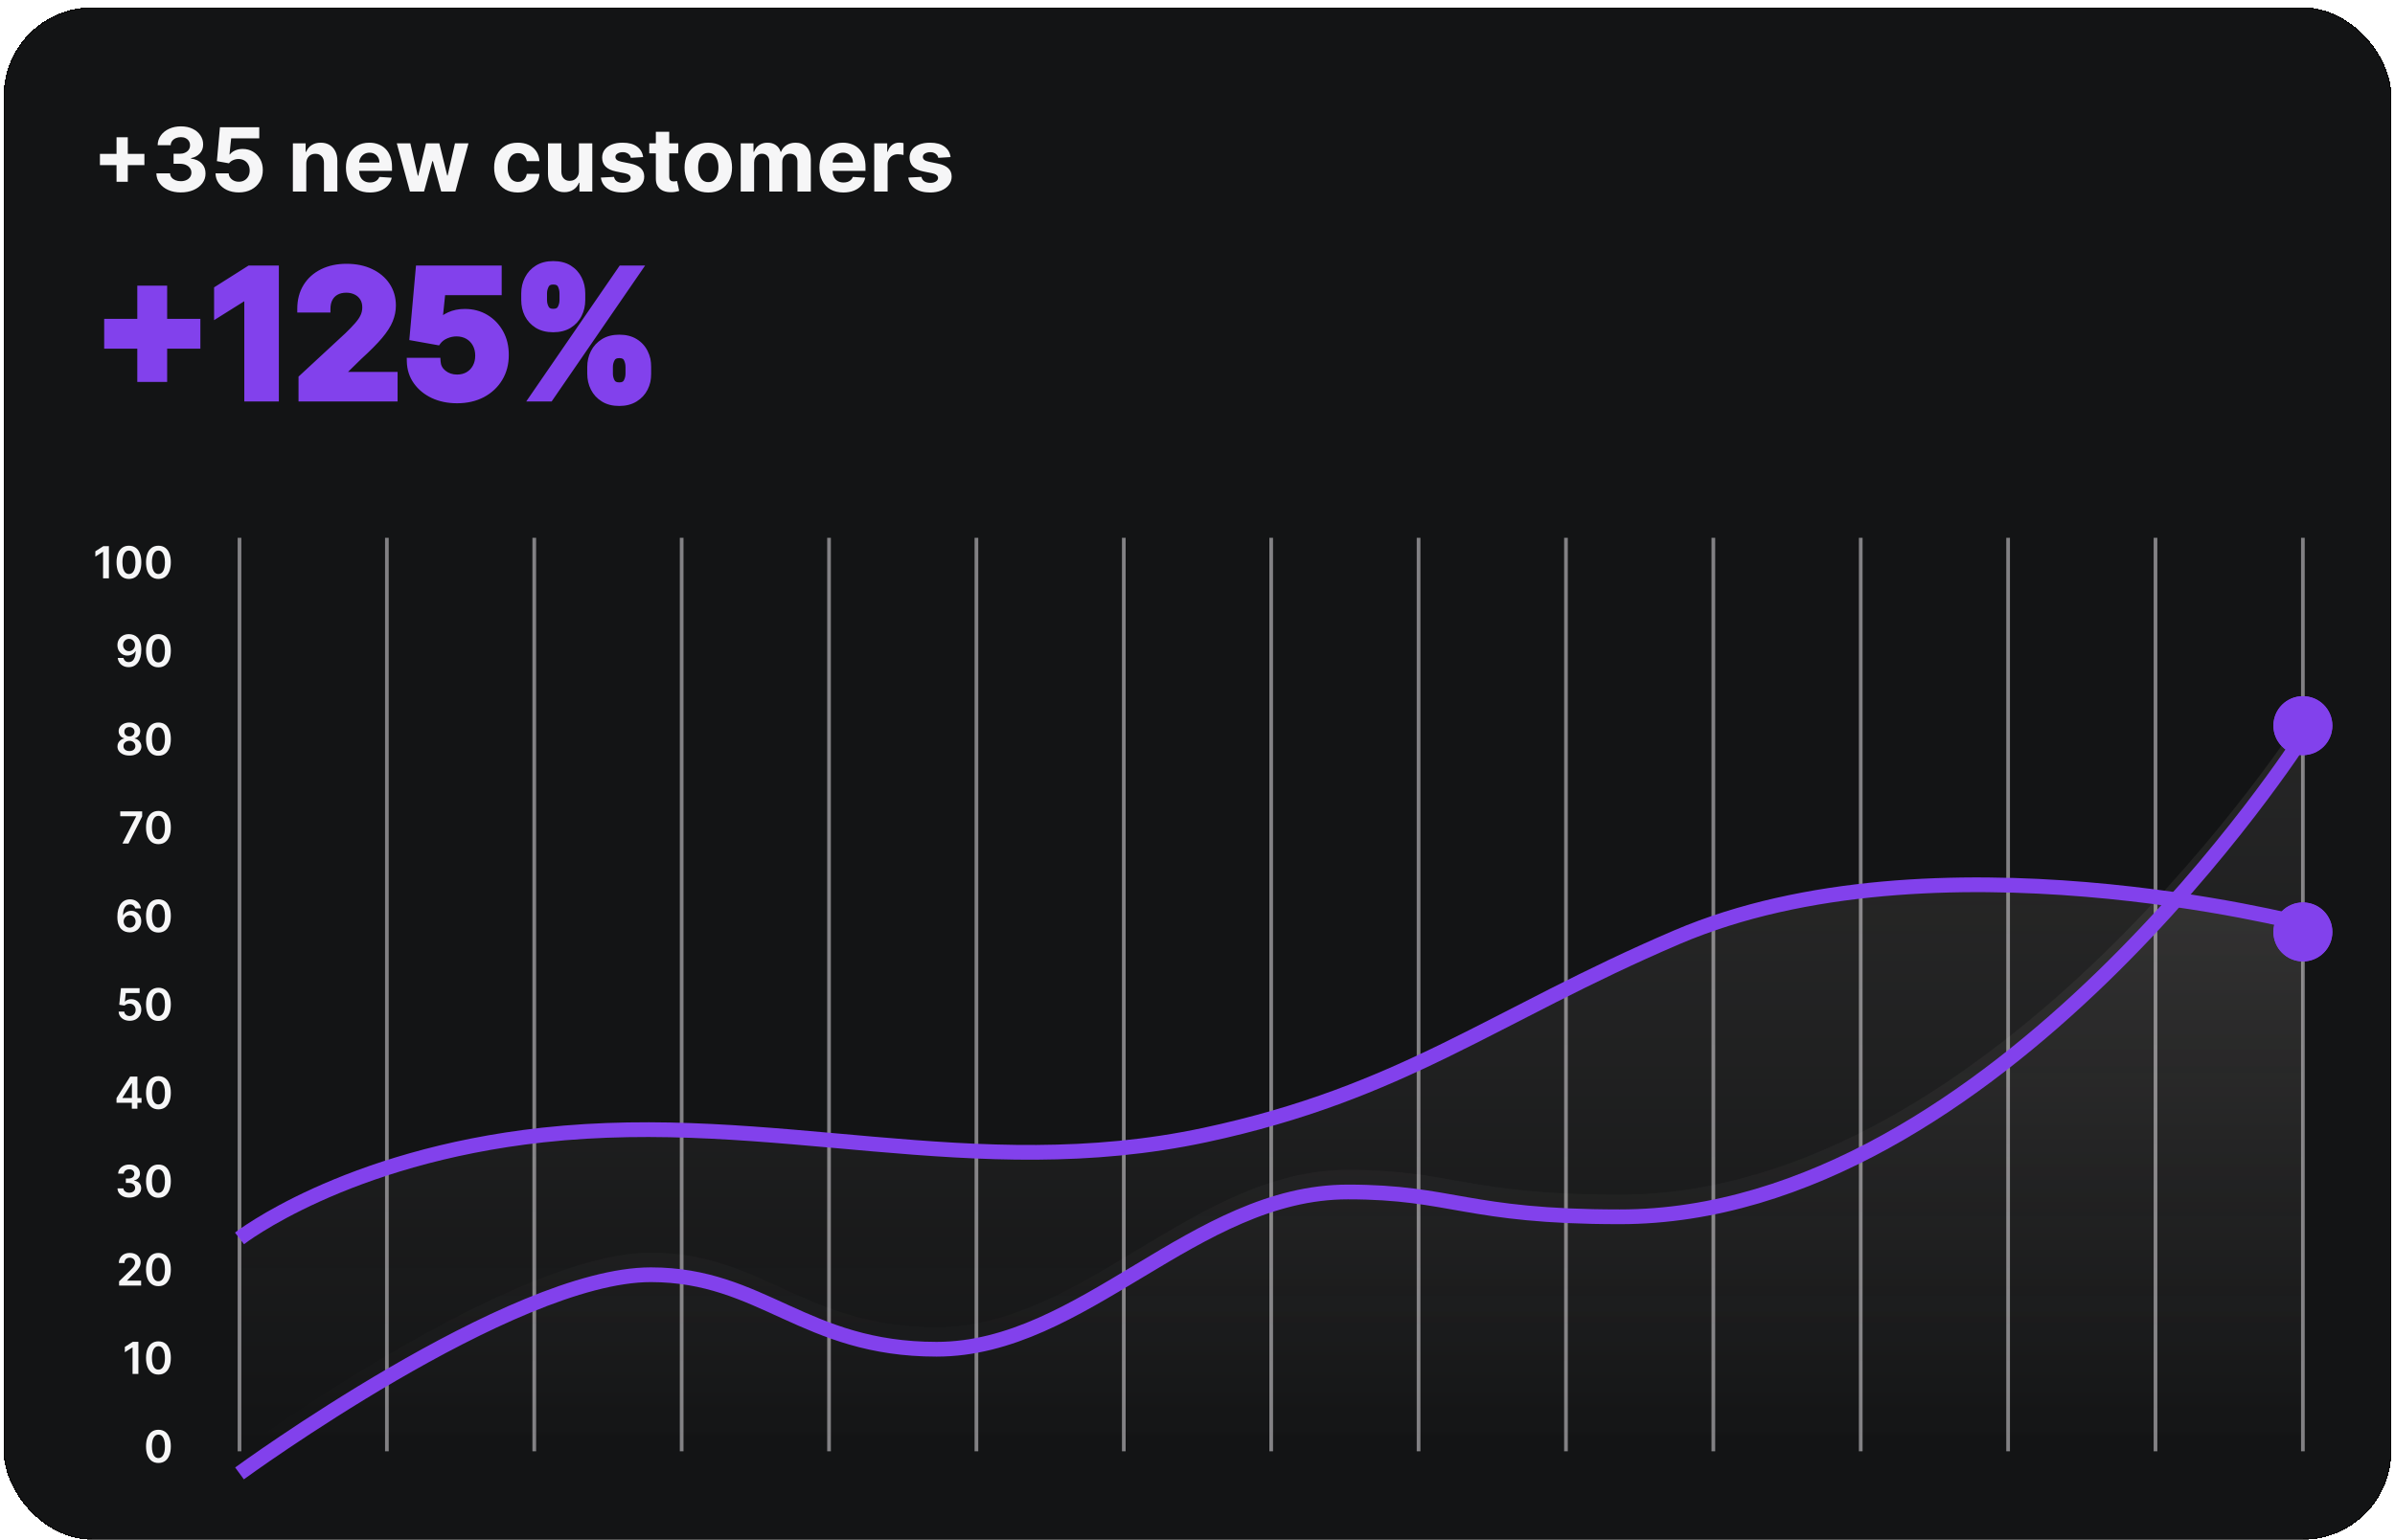 <svg width="650" height="418" viewBox="0 0 650 418" fill="none" xmlns="http://www.w3.org/2000/svg">
<g filter="url(#filter0_dd_2376_74563)">
<rect x="1" width="648" height="416" rx="24" fill="#131415" shape-rendering="crispEdges"/>
<rect x="1.154" y="0.154" width="647.692" height="415.692" rx="23.846" stroke="#090909" stroke-width="0.308" shape-rendering="crispEdges"/>
<path opacity="0.48" d="M65 144L65 392" stroke="#FAF7FD"/>
<path opacity="0.48" d="M105 144L105 392" stroke="#FAF7FD"/>
<path opacity="0.48" d="M145 144L145 392" stroke="#FAF7FD"/>
<path opacity="0.48" d="M185 144L185 392" stroke="#FAF7FD"/>
<path opacity="0.48" d="M225 144L225 392" stroke="#FAF7FD"/>
<path opacity="0.48" d="M265 144L265 392" stroke="#FAF7FD"/>
<path opacity="0.48" d="M305 144L305 392" stroke="#FAF7FD"/>
<path opacity="0.48" d="M345 144L345 392" stroke="#FAF7FD"/>
<path opacity="0.48" d="M385 144L385 392" stroke="#FAF7FD"/>
<path opacity="0.48" d="M425 144L425 392" stroke="#FAF7FD"/>
<path opacity="0.48" d="M465 144L465 392" stroke="#FAF7FD"/>
<path opacity="0.48" d="M505 144L505 392" stroke="#FAF7FD"/>
<path opacity="0.48" d="M545 144L545 392" stroke="#FAF7FD"/>
<path opacity="0.48" d="M585 144L585 392" stroke="#FAF7FD"/>
<path opacity="0.48" d="M625 144L625 392" stroke="#FAF7FD"/>
<path opacity="0.08" d="M176.622 338.067C138.784 338.067 65 392 65 392H625V192C625 192 541.757 322.337 439.595 322.337C397.973 322.337 394.189 315.596 365.811 315.596C324.189 315.596 293.919 358.292 254.189 358.292C218.243 358.292 206.892 338.067 176.622 338.067Z" fill="url(#paint0_linear_2376_74563)"/>
<path opacity="0.08" d="M147.332 304.934C93.421 310.838 65 333 65 333V391.5H625V247.627C625 247.627 524.698 221.458 455.068 251.251C405.129 272.619 380.817 293.426 327.032 304.934C264.299 318.355 209.879 298.084 147.332 304.934Z" fill="url(#paint1_linear_2376_74563)"/>
<g filter="url(#filter1_dd_2376_74563)">
<path d="M625 192C625 192 541.757 322.337 439.595 322.337C397.973 322.337 394.189 315.596 365.811 315.596C324.189 315.596 293.919 358.292 254.189 358.292C218.243 358.292 206.892 338.067 176.622 338.067C138.784 338.067 65 392 65 392" stroke="#8241EC" stroke-width="4"/>
</g>
<g filter="url(#filter2_dd_2376_74563)">
<path d="M65 333C65 333 93.421 310.838 147.332 304.934C209.879 298.084 264.299 318.355 327.032 304.934C380.817 293.426 405.129 272.619 455.068 251.251C524.698 221.458 625 247.627 625 247.627" stroke="#8241EC" stroke-width="4"/>
</g>
<g filter="url(#filter3_dd_2376_74563)">
<circle cx="625" cy="192" r="8" fill="#8241EC"/>
<circle cx="625" cy="192" r="7.5" stroke="#8241EC"/>
</g>
<g filter="url(#filter4_dd_2376_74563)">
<circle cx="625" cy="248" r="8" fill="#8241EC"/>
<circle cx="625" cy="248" r="7.5" stroke="#8241EC"/>
</g>
<path d="M29.552 146.273V155H27.971V147.811H27.92L25.879 149.115V147.666L28.048 146.273H29.552ZM34.994 155.166C34.292 155.166 33.69 154.989 33.187 154.634C32.687 154.276 32.302 153.76 32.032 153.087C31.765 152.411 31.631 151.597 31.631 150.645C31.634 149.693 31.769 148.884 32.036 148.216C32.306 147.545 32.691 147.034 33.191 146.682C33.694 146.33 34.295 146.153 34.994 146.153C35.693 146.153 36.293 146.33 36.796 146.682C37.299 147.034 37.684 147.545 37.951 148.216C38.221 148.886 38.356 149.696 38.356 150.645C38.356 151.599 38.221 152.415 37.951 153.091C37.684 153.764 37.299 154.278 36.796 154.634C36.296 154.989 35.695 155.166 34.994 155.166ZM34.994 153.832C35.539 153.832 35.969 153.564 36.285 153.027C36.603 152.487 36.762 151.693 36.762 150.645C36.762 149.952 36.69 149.369 36.545 148.898C36.4 148.426 36.195 148.071 35.931 147.832C35.667 147.591 35.354 147.47 34.994 147.47C34.451 147.47 34.022 147.74 33.707 148.28C33.391 148.817 33.232 149.605 33.229 150.645C33.227 151.341 33.296 151.926 33.438 152.401C33.583 152.875 33.788 153.233 34.052 153.474C34.316 153.713 34.63 153.832 34.994 153.832ZM42.998 155.166C42.296 155.166 41.694 154.989 41.191 154.634C40.691 154.276 40.306 153.76 40.036 153.087C39.769 152.411 39.635 151.597 39.635 150.645C39.638 149.693 39.773 148.884 40.04 148.216C40.31 147.545 40.695 147.034 41.195 146.682C41.698 146.33 42.299 146.153 42.998 146.153C43.696 146.153 44.297 146.33 44.8 146.682C45.303 147.034 45.688 147.545 45.955 148.216C46.225 148.886 46.36 149.696 46.36 150.645C46.36 151.599 46.225 152.415 45.955 153.091C45.688 153.764 45.303 154.278 44.8 154.634C44.3 154.989 43.699 155.166 42.998 155.166ZM42.998 153.832C43.543 153.832 43.973 153.564 44.289 153.027C44.607 152.487 44.766 151.693 44.766 150.645C44.766 149.952 44.694 149.369 44.549 148.898C44.404 148.426 44.199 148.071 43.935 147.832C43.671 147.591 43.358 147.47 42.998 147.47C42.455 147.47 42.026 147.74 41.711 148.28C41.395 148.817 41.236 149.605 41.233 150.645C41.23 151.341 41.3 151.926 41.442 152.401C41.587 152.875 41.791 153.233 42.056 153.474C42.32 153.713 42.634 153.832 42.998 153.832Z" fill="#F6F6F7"/>
<path d="M35.02 170.153C35.438 170.156 35.844 170.23 36.239 170.375C36.637 170.517 36.995 170.75 37.313 171.074C37.631 171.395 37.884 171.825 38.071 172.365C38.259 172.905 38.353 173.572 38.353 174.368C38.355 175.118 38.276 175.788 38.114 176.379C37.955 176.967 37.726 177.464 37.428 177.871C37.13 178.277 36.77 178.587 36.35 178.8C35.929 179.013 35.456 179.119 34.931 179.119C34.38 179.119 33.891 179.011 33.465 178.795C33.041 178.58 32.699 178.284 32.438 177.909C32.176 177.534 32.016 177.105 31.956 176.622H33.512C33.591 176.969 33.753 177.244 33.998 177.449C34.245 177.651 34.556 177.751 34.931 177.751C35.536 177.751 36.002 177.489 36.328 176.963C36.655 176.437 36.819 175.707 36.819 174.773H36.759C36.62 175.023 36.439 175.239 36.218 175.42C35.996 175.599 35.745 175.737 35.463 175.834C35.185 175.93 34.89 175.979 34.577 175.979C34.066 175.979 33.605 175.857 33.196 175.612C32.79 175.368 32.468 175.033 32.229 174.607C31.993 174.18 31.874 173.693 31.871 173.145C31.871 172.577 32.002 172.067 32.263 171.615C32.527 171.161 32.895 170.803 33.367 170.541C33.838 170.277 34.39 170.148 35.02 170.153ZM35.025 171.432C34.718 171.432 34.441 171.507 34.194 171.658C33.949 171.805 33.756 172.007 33.614 172.263C33.475 172.516 33.405 172.798 33.405 173.111C33.408 173.42 33.478 173.702 33.614 173.955C33.753 174.207 33.942 174.408 34.181 174.555C34.422 174.703 34.698 174.777 35.008 174.777C35.238 174.777 35.452 174.733 35.651 174.645C35.85 174.557 36.023 174.435 36.171 174.278C36.321 174.119 36.438 173.939 36.52 173.737C36.605 173.536 36.647 173.322 36.644 173.098C36.644 172.8 36.573 172.524 36.431 172.271C36.291 172.018 36.1 171.815 35.855 171.662C35.614 171.509 35.337 171.432 35.025 171.432ZM42.998 179.166C42.296 179.166 41.694 178.989 41.191 178.634C40.691 178.276 40.306 177.76 40.036 177.087C39.769 176.411 39.635 175.597 39.635 174.645C39.638 173.693 39.773 172.884 40.04 172.216C40.31 171.545 40.695 171.034 41.195 170.682C41.698 170.33 42.299 170.153 42.998 170.153C43.696 170.153 44.297 170.33 44.8 170.682C45.303 171.034 45.688 171.545 45.955 172.216C46.225 172.886 46.36 173.696 46.36 174.645C46.36 175.599 46.225 176.415 45.955 177.091C45.688 177.764 45.303 178.278 44.8 178.634C44.3 178.989 43.699 179.166 42.998 179.166ZM42.998 177.832C43.543 177.832 43.973 177.564 44.289 177.027C44.607 176.487 44.766 175.693 44.766 174.645C44.766 173.952 44.694 173.369 44.549 172.898C44.404 172.426 44.199 172.071 43.935 171.832C43.671 171.591 43.358 171.47 42.998 171.47C42.455 171.47 42.026 171.74 41.711 172.28C41.395 172.817 41.236 173.605 41.233 174.645C41.23 175.341 41.3 175.926 41.442 176.401C41.587 176.875 41.791 177.233 42.056 177.474C42.32 177.713 42.634 177.832 42.998 177.832Z" fill="#F6F6F7"/>
<path d="M35.128 203.119C34.494 203.119 33.932 203.013 33.44 202.8C32.952 202.587 32.568 202.295 32.29 201.926C32.014 201.554 31.878 201.132 31.881 200.661C31.878 200.294 31.957 199.957 32.119 199.651C32.281 199.344 32.5 199.088 32.776 198.884C33.054 198.676 33.364 198.544 33.705 198.487V198.428C33.256 198.328 32.892 198.099 32.614 197.741C32.338 197.381 32.202 196.964 32.205 196.493C32.202 196.044 32.327 195.643 32.58 195.291C32.832 194.939 33.179 194.662 33.619 194.46C34.06 194.256 34.562 194.153 35.128 194.153C35.688 194.153 36.186 194.256 36.624 194.46C37.064 194.662 37.41 194.939 37.663 195.291C37.919 195.643 38.047 196.044 38.047 196.493C38.047 196.964 37.906 197.381 37.625 197.741C37.347 198.099 36.987 198.328 36.547 198.428V198.487C36.888 198.544 37.195 198.676 37.467 198.884C37.743 199.088 37.962 199.344 38.124 199.651C38.288 199.957 38.371 200.294 38.371 200.661C38.371 201.132 38.231 201.554 37.953 201.926C37.675 202.295 37.291 202.587 36.803 202.8C36.317 203.013 35.758 203.119 35.128 203.119ZM35.128 201.901C35.455 201.901 35.739 201.845 35.98 201.734C36.222 201.621 36.409 201.462 36.543 201.257C36.676 201.053 36.744 200.817 36.747 200.55C36.744 200.271 36.672 200.026 36.53 199.812C36.391 199.597 36.199 199.428 35.955 199.305C35.713 199.183 35.438 199.122 35.128 199.122C34.815 199.122 34.537 199.183 34.293 199.305C34.048 199.428 33.855 199.597 33.713 199.812C33.574 200.026 33.506 200.271 33.508 200.55C33.506 200.817 33.571 201.053 33.705 201.257C33.838 201.459 34.026 201.616 34.267 201.73C34.511 201.844 34.798 201.901 35.128 201.901ZM35.128 197.925C35.395 197.925 35.631 197.871 35.835 197.763C36.043 197.655 36.206 197.504 36.325 197.311C36.445 197.118 36.506 196.895 36.508 196.642C36.506 196.392 36.446 196.173 36.33 195.986C36.213 195.795 36.051 195.649 35.844 195.547C35.636 195.442 35.398 195.389 35.128 195.389C34.852 195.389 34.609 195.442 34.399 195.547C34.192 195.649 34.03 195.795 33.913 195.986C33.8 196.173 33.744 196.392 33.747 196.642C33.744 196.895 33.801 197.118 33.918 197.311C34.037 197.501 34.2 197.652 34.408 197.763C34.618 197.871 34.858 197.925 35.128 197.925ZM42.998 203.166C42.296 203.166 41.694 202.989 41.191 202.634C40.691 202.276 40.306 201.76 40.036 201.087C39.769 200.411 39.635 199.597 39.635 198.645C39.638 197.693 39.773 196.884 40.04 196.216C40.31 195.545 40.695 195.034 41.195 194.682C41.698 194.33 42.299 194.153 42.998 194.153C43.696 194.153 44.297 194.33 44.8 194.682C45.303 195.034 45.688 195.545 45.955 196.216C46.225 196.886 46.36 197.696 46.36 198.645C46.36 199.599 46.225 200.415 45.955 201.091C45.688 201.764 45.303 202.278 44.8 202.634C44.3 202.989 43.699 203.166 42.998 203.166ZM42.998 201.832C43.543 201.832 43.973 201.564 44.289 201.027C44.607 200.487 44.766 199.693 44.766 198.645C44.766 197.952 44.694 197.369 44.549 196.898C44.404 196.426 44.199 196.071 43.935 195.832C43.671 195.591 43.358 195.47 42.998 195.47C42.455 195.47 42.026 195.74 41.711 196.28C41.395 196.817 41.236 197.605 41.233 198.645C41.23 199.341 41.3 199.926 41.442 200.401C41.587 200.875 41.791 201.233 42.056 201.474C42.32 201.713 42.634 201.832 42.998 201.832Z" fill="#F6F6F7"/>
<path d="M33.236 227L36.947 219.653V219.594H32.639V218.273H38.584V219.624L34.876 227H33.236ZM42.998 227.166C42.296 227.166 41.694 226.989 41.191 226.634C40.691 226.276 40.306 225.76 40.036 225.087C39.769 224.411 39.635 223.597 39.635 222.645C39.638 221.693 39.773 220.884 40.04 220.216C40.31 219.545 40.695 219.034 41.195 218.682C41.698 218.33 42.299 218.153 42.998 218.153C43.696 218.153 44.297 218.33 44.8 218.682C45.303 219.034 45.688 219.545 45.955 220.216C46.225 220.886 46.36 221.696 46.36 222.645C46.36 223.599 46.225 224.415 45.955 225.091C45.688 225.764 45.303 226.278 44.8 226.634C44.3 226.989 43.699 227.166 42.998 227.166ZM42.998 225.832C43.543 225.832 43.973 225.564 44.289 225.027C44.607 224.487 44.766 223.693 44.766 222.645C44.766 221.952 44.694 221.369 44.549 220.898C44.404 220.426 44.199 220.071 43.935 219.832C43.671 219.591 43.358 219.47 42.998 219.47C42.455 219.47 42.026 219.74 41.711 220.28C41.395 220.817 41.236 221.605 41.233 222.645C41.23 223.341 41.3 223.926 41.442 224.401C41.587 224.875 41.791 225.233 42.056 225.474C42.32 225.713 42.634 225.832 42.998 225.832Z" fill="#F6F6F7"/>
<path d="M35.186 251.119C34.769 251.116 34.361 251.044 33.963 250.902C33.566 250.757 33.208 250.523 32.89 250.199C32.571 249.872 32.319 249.439 32.131 248.899C31.944 248.357 31.851 247.685 31.854 246.884C31.854 246.136 31.934 245.47 32.093 244.885C32.252 244.3 32.48 243.805 32.779 243.402C33.077 242.996 33.436 242.686 33.857 242.473C34.28 242.26 34.753 242.153 35.276 242.153C35.824 242.153 36.31 242.261 36.733 242.477C37.159 242.693 37.503 242.989 37.765 243.364C38.026 243.736 38.188 244.156 38.25 244.625H36.695C36.615 244.29 36.452 244.023 36.205 243.824C35.961 243.622 35.651 243.521 35.276 243.521C34.671 243.521 34.205 243.784 33.878 244.31C33.554 244.835 33.391 245.557 33.388 246.474H33.448C33.587 246.224 33.767 246.01 33.989 245.831C34.211 245.652 34.461 245.514 34.739 245.418C35.02 245.318 35.317 245.268 35.63 245.268C36.141 245.268 36.6 245.391 37.006 245.635C37.415 245.879 37.739 246.216 37.978 246.645C38.216 247.071 38.334 247.56 38.331 248.111C38.334 248.685 38.203 249.2 37.939 249.658C37.675 250.112 37.307 250.47 36.836 250.732C36.364 250.993 35.814 251.122 35.186 251.119ZM35.178 249.841C35.488 249.841 35.765 249.766 36.009 249.615C36.253 249.464 36.446 249.261 36.588 249.006C36.73 248.75 36.8 248.463 36.797 248.145C36.8 247.832 36.732 247.55 36.593 247.297C36.456 247.044 36.267 246.844 36.026 246.696C35.784 246.548 35.509 246.474 35.199 246.474C34.969 246.474 34.755 246.518 34.556 246.607C34.357 246.695 34.184 246.817 34.036 246.973C33.888 247.126 33.772 247.305 33.686 247.51C33.604 247.712 33.561 247.928 33.559 248.158C33.561 248.462 33.633 248.741 33.772 248.997C33.911 249.253 34.103 249.457 34.347 249.611C34.591 249.764 34.868 249.841 35.178 249.841ZM42.998 251.166C42.296 251.166 41.694 250.989 41.191 250.634C40.691 250.276 40.306 249.76 40.036 249.087C39.769 248.411 39.635 247.597 39.635 246.645C39.638 245.693 39.773 244.884 40.04 244.216C40.31 243.545 40.695 243.034 41.195 242.682C41.698 242.33 42.299 242.153 42.998 242.153C43.696 242.153 44.297 242.33 44.8 242.682C45.303 243.034 45.688 243.545 45.955 244.216C46.225 244.886 46.36 245.696 46.36 246.645C46.36 247.599 46.225 248.415 45.955 249.091C45.688 249.764 45.303 250.278 44.8 250.634C44.3 250.989 43.699 251.166 42.998 251.166ZM42.998 249.832C43.543 249.832 43.973 249.564 44.289 249.027C44.607 248.487 44.766 247.693 44.766 246.645C44.766 245.952 44.694 245.369 44.549 244.898C44.404 244.426 44.199 244.071 43.935 243.832C43.671 243.591 43.358 243.47 42.998 243.47C42.455 243.47 42.026 243.74 41.711 244.28C41.395 244.817 41.236 245.605 41.233 246.645C41.23 247.341 41.3 247.926 41.442 248.401C41.587 248.875 41.791 249.233 42.056 249.474C42.32 249.713 42.634 249.832 42.998 249.832Z" fill="#F6F6F7"/>
<path d="M35.212 275.119C34.644 275.119 34.135 275.013 33.686 274.8C33.238 274.584 32.881 274.288 32.617 273.913C32.355 273.538 32.216 273.109 32.199 272.626H33.733C33.762 272.984 33.916 273.277 34.198 273.504C34.479 273.729 34.817 273.841 35.212 273.841C35.522 273.841 35.797 273.77 36.039 273.628C36.28 273.486 36.471 273.288 36.61 273.036C36.749 272.783 36.817 272.494 36.814 272.17C36.817 271.841 36.748 271.548 36.605 271.293C36.463 271.037 36.269 270.837 36.022 270.692C35.775 270.544 35.49 270.47 35.169 270.47C34.908 270.467 34.651 270.516 34.398 270.615C34.145 270.714 33.945 270.845 33.797 271.007L32.37 270.773L32.826 266.273H37.888V267.594H34.134L33.883 269.908H33.934C34.096 269.717 34.324 269.56 34.62 269.435C34.915 269.307 35.239 269.243 35.591 269.243C36.12 269.243 36.591 269.368 37.006 269.618C37.421 269.865 37.748 270.206 37.986 270.641C38.225 271.075 38.344 271.572 38.344 272.132C38.344 272.709 38.211 273.223 37.944 273.675C37.679 274.124 37.311 274.477 36.84 274.736C36.371 274.991 35.828 275.119 35.212 275.119ZM42.998 275.166C42.296 275.166 41.694 274.989 41.191 274.634C40.691 274.276 40.306 273.76 40.036 273.087C39.769 272.411 39.635 271.597 39.635 270.645C39.638 269.693 39.773 268.884 40.04 268.216C40.31 267.545 40.695 267.034 41.195 266.682C41.698 266.33 42.299 266.153 42.998 266.153C43.696 266.153 44.297 266.33 44.8 266.682C45.303 267.034 45.688 267.545 45.955 268.216C46.225 268.886 46.36 269.696 46.36 270.645C46.36 271.599 46.225 272.415 45.955 273.091C45.688 273.764 45.303 274.278 44.8 274.634C44.3 274.989 43.699 275.166 42.998 275.166ZM42.998 273.832C43.543 273.832 43.973 273.564 44.289 273.027C44.607 272.487 44.766 271.693 44.766 270.645C44.766 269.952 44.694 269.369 44.549 268.898C44.404 268.426 44.199 268.071 43.935 267.832C43.671 267.591 43.358 267.47 42.998 267.47C42.455 267.47 42.026 267.74 41.711 268.28C41.395 268.817 41.236 269.605 41.233 270.645C41.23 271.341 41.3 271.926 41.442 272.401C41.587 272.875 41.791 273.233 42.056 273.474C42.32 273.713 42.634 273.832 42.998 273.832Z" fill="#F6F6F7"/>
<path d="M31.622 297.381V296.124L35.325 290.273H36.373V292.062H35.734L33.241 296.013V296.081H38.41V297.381H31.622ZM35.785 299V296.997L35.802 296.435V290.273H37.294V299H35.785ZM42.998 299.166C42.296 299.166 41.694 298.989 41.191 298.634C40.691 298.276 40.306 297.76 40.036 297.087C39.769 296.411 39.635 295.597 39.635 294.645C39.638 293.693 39.773 292.884 40.04 292.216C40.31 291.545 40.695 291.034 41.195 290.682C41.698 290.33 42.299 290.153 42.998 290.153C43.696 290.153 44.297 290.33 44.8 290.682C45.303 291.034 45.688 291.545 45.955 292.216C46.225 292.886 46.36 293.696 46.36 294.645C46.36 295.599 46.225 296.415 45.955 297.091C45.688 297.764 45.303 298.278 44.8 298.634C44.3 298.989 43.699 299.166 42.998 299.166ZM42.998 297.832C43.543 297.832 43.973 297.564 44.289 297.027C44.607 296.487 44.766 295.693 44.766 294.645C44.766 293.952 44.694 293.369 44.549 292.898C44.404 292.426 44.199 292.071 43.935 291.832C43.671 291.591 43.358 291.47 42.998 291.47C42.455 291.47 42.026 291.74 41.711 292.28C41.395 292.817 41.236 293.605 41.233 294.645C41.23 295.341 41.3 295.926 41.442 296.401C41.587 296.875 41.791 297.233 42.056 297.474C42.32 297.713 42.634 297.832 42.998 297.832Z" fill="#F6F6F7"/>
<path d="M35.087 323.119C34.474 323.119 33.928 323.014 33.451 322.804C32.977 322.594 32.602 322.301 32.326 321.926C32.05 321.551 31.904 321.118 31.887 320.626H33.489C33.504 320.862 33.582 321.068 33.724 321.244C33.866 321.418 34.055 321.553 34.291 321.649C34.526 321.746 34.791 321.794 35.083 321.794C35.396 321.794 35.673 321.74 35.914 321.632C36.156 321.521 36.344 321.368 36.481 321.172C36.617 320.976 36.684 320.75 36.681 320.494C36.684 320.23 36.616 319.997 36.477 319.795C36.337 319.594 36.136 319.436 35.871 319.322C35.61 319.209 35.295 319.152 34.925 319.152H34.154V317.933H34.925C35.229 317.933 35.495 317.881 35.722 317.776C35.952 317.67 36.133 317.523 36.264 317.332C36.394 317.139 36.458 316.916 36.455 316.663C36.458 316.416 36.403 316.202 36.289 316.02C36.178 315.835 36.021 315.692 35.816 315.589C35.614 315.487 35.377 315.436 35.104 315.436C34.837 315.436 34.59 315.484 34.363 315.581C34.136 315.678 33.952 315.815 33.813 315.994C33.674 316.17 33.6 316.381 33.592 316.625H32.07C32.082 316.136 32.222 315.707 32.492 315.338C32.765 314.966 33.129 314.676 33.583 314.469C34.038 314.259 34.548 314.153 35.113 314.153C35.695 314.153 36.201 314.263 36.63 314.482C37.062 314.697 37.396 314.989 37.631 315.355C37.867 315.722 37.985 316.126 37.985 316.57C37.988 317.061 37.843 317.473 37.55 317.805C37.261 318.138 36.88 318.355 36.408 318.457V318.526C37.022 318.611 37.492 318.838 37.819 319.207C38.148 319.574 38.312 320.03 38.309 320.575C38.309 321.064 38.17 321.501 37.891 321.888C37.616 322.271 37.235 322.572 36.749 322.791C36.266 323.01 35.712 323.119 35.087 323.119ZM42.998 323.166C42.296 323.166 41.694 322.989 41.191 322.634C40.691 322.276 40.306 321.76 40.036 321.087C39.769 320.411 39.635 319.597 39.635 318.645C39.638 317.693 39.773 316.884 40.04 316.216C40.31 315.545 40.695 315.034 41.195 314.682C41.698 314.33 42.299 314.153 42.998 314.153C43.696 314.153 44.297 314.33 44.8 314.682C45.303 315.034 45.688 315.545 45.955 316.216C46.225 316.886 46.36 317.696 46.36 318.645C46.36 319.599 46.225 320.415 45.955 321.091C45.688 321.764 45.303 322.278 44.8 322.634C44.3 322.989 43.699 323.166 42.998 323.166ZM42.998 321.832C43.543 321.832 43.973 321.564 44.289 321.027C44.607 320.487 44.766 319.693 44.766 318.645C44.766 317.952 44.694 317.369 44.549 316.898C44.404 316.426 44.199 316.071 43.935 315.832C43.671 315.591 43.358 315.47 42.998 315.47C42.455 315.47 42.026 315.74 41.711 316.28C41.395 316.817 41.236 317.605 41.233 318.645C41.23 319.341 41.3 319.926 41.442 320.401C41.587 320.875 41.791 321.233 42.056 321.474C42.32 321.713 42.634 321.832 42.998 321.832Z" fill="#F6F6F7"/>
<path d="M32.319 347V345.858L35.348 342.888C35.638 342.595 35.88 342.335 36.073 342.108C36.266 341.881 36.411 341.661 36.508 341.447C36.604 341.234 36.652 341.007 36.652 340.766C36.652 340.49 36.59 340.254 36.465 340.058C36.34 339.859 36.168 339.706 35.949 339.598C35.73 339.49 35.482 339.436 35.203 339.436C34.916 339.436 34.665 339.496 34.449 339.615C34.233 339.732 34.066 339.898 33.946 340.114C33.83 340.33 33.772 340.587 33.772 340.885H32.267C32.267 340.331 32.394 339.849 32.647 339.44C32.9 339.031 33.248 338.714 33.691 338.49C34.137 338.266 34.648 338.153 35.225 338.153C35.81 338.153 36.324 338.263 36.767 338.482C37.211 338.7 37.554 339 37.799 339.381C38.046 339.761 38.169 340.196 38.169 340.685C38.169 341.011 38.107 341.332 37.982 341.648C37.857 341.963 37.637 342.312 37.321 342.696C37.009 343.08 36.57 343.544 36.005 344.089L34.5 345.619V345.679H38.301V347H32.319ZM42.998 347.166C42.296 347.166 41.694 346.989 41.191 346.634C40.691 346.276 40.306 345.76 40.036 345.087C39.769 344.411 39.635 343.597 39.635 342.645C39.638 341.693 39.773 340.884 40.04 340.216C40.31 339.545 40.695 339.034 41.195 338.682C41.698 338.33 42.299 338.153 42.998 338.153C43.696 338.153 44.297 338.33 44.8 338.682C45.303 339.034 45.688 339.545 45.955 340.216C46.225 340.886 46.36 341.696 46.36 342.645C46.36 343.599 46.225 344.415 45.955 345.091C45.688 345.764 45.303 346.278 44.8 346.634C44.3 346.989 43.699 347.166 42.998 347.166ZM42.998 345.832C43.543 345.832 43.973 345.564 44.289 345.027C44.607 344.487 44.766 343.693 44.766 342.645C44.766 341.952 44.694 341.369 44.549 340.898C44.404 340.426 44.199 340.071 43.935 339.832C43.671 339.591 43.358 339.47 42.998 339.47C42.455 339.47 42.026 339.74 41.711 340.28C41.395 340.817 41.236 341.605 41.233 342.645C41.23 343.341 41.3 343.926 41.442 344.401C41.587 344.875 41.791 345.233 42.056 345.474C42.32 345.713 42.634 345.832 42.998 345.832Z" fill="#F6F6F7"/>
<path d="M37.556 362.273V371H35.975V363.811H35.924L33.883 365.115V363.666L36.051 362.273H37.556ZM42.998 371.166C42.296 371.166 41.694 370.989 41.191 370.634C40.691 370.276 40.306 369.76 40.036 369.087C39.769 368.411 39.635 367.597 39.635 366.645C39.638 365.693 39.773 364.884 40.04 364.216C40.31 363.545 40.695 363.034 41.195 362.682C41.698 362.33 42.299 362.153 42.998 362.153C43.696 362.153 44.297 362.33 44.8 362.682C45.303 363.034 45.688 363.545 45.955 364.216C46.225 364.886 46.36 365.696 46.36 366.645C46.36 367.599 46.225 368.415 45.955 369.091C45.688 369.764 45.303 370.278 44.8 370.634C44.3 370.989 43.699 371.166 42.998 371.166ZM42.998 369.832C43.543 369.832 43.973 369.564 44.289 369.027C44.607 368.487 44.766 367.693 44.766 366.645C44.766 365.952 44.694 365.369 44.549 364.898C44.404 364.426 44.199 364.071 43.935 363.832C43.671 363.591 43.358 363.47 42.998 363.47C42.455 363.47 42.026 363.74 41.711 364.28C41.395 364.817 41.236 365.605 41.233 366.645C41.23 367.341 41.3 367.926 41.442 368.401C41.587 368.875 41.791 369.233 42.056 369.474C42.32 369.713 42.634 369.832 42.998 369.832Z" fill="#F6F6F7"/>
<path d="M42.998 395.166C42.296 395.166 41.694 394.989 41.191 394.634C40.691 394.276 40.306 393.76 40.036 393.087C39.769 392.411 39.635 391.597 39.635 390.645C39.638 389.693 39.773 388.884 40.04 388.216C40.31 387.545 40.695 387.034 41.195 386.682C41.698 386.33 42.299 386.153 42.998 386.153C43.696 386.153 44.297 386.33 44.8 386.682C45.303 387.034 45.688 387.545 45.955 388.216C46.225 388.886 46.36 389.696 46.36 390.645C46.36 391.599 46.225 392.415 45.955 393.091C45.688 393.764 45.303 394.278 44.8 394.634C44.3 394.989 43.699 395.166 42.998 395.166ZM42.998 393.832C43.543 393.832 43.973 393.564 44.289 393.027C44.607 392.487 44.766 391.693 44.766 390.645C44.766 389.952 44.694 389.369 44.549 388.898C44.404 388.426 44.199 388.071 43.935 387.832C43.671 387.591 43.358 387.47 42.998 387.47C42.455 387.47 42.026 387.74 41.711 388.28C41.395 388.817 41.236 389.605 41.233 390.645C41.23 391.341 41.3 391.926 41.442 392.401C41.587 392.875 41.791 393.233 42.056 393.474C42.32 393.713 42.634 393.832 42.998 393.832Z" fill="#F6F6F7"/>
<path d="M31.631 47.341V35.273H34.682V47.341H31.631ZM27.122 42.832V39.781H39.19V42.832H27.122ZM49.062 50.239C47.789 50.239 46.656 50.02 45.661 49.582C44.673 49.139 43.891 48.531 43.318 47.758C42.749 46.98 42.457 46.082 42.44 45.065H46.156C46.178 45.492 46.318 45.867 46.573 46.19C46.834 46.508 47.181 46.756 47.613 46.932C48.045 47.108 48.531 47.196 49.07 47.196C49.633 47.196 50.13 47.097 50.562 46.898C50.994 46.699 51.332 46.423 51.576 46.071C51.82 45.719 51.943 45.312 51.943 44.852C51.943 44.386 51.812 43.974 51.55 43.617C51.295 43.253 50.925 42.969 50.443 42.764C49.965 42.56 49.397 42.457 48.738 42.457H47.11V39.747H48.738C49.295 39.747 49.786 39.651 50.212 39.457C50.644 39.264 50.979 38.997 51.218 38.656C51.457 38.31 51.576 37.906 51.576 37.446C51.576 37.008 51.471 36.625 51.261 36.295C51.056 35.96 50.766 35.699 50.391 35.511C50.022 35.324 49.59 35.23 49.096 35.23C48.596 35.23 48.139 35.321 47.724 35.503C47.309 35.679 46.977 35.932 46.727 36.261C46.477 36.591 46.343 36.977 46.326 37.42H42.789C42.806 36.415 43.093 35.528 43.65 34.761C44.207 33.994 44.957 33.395 45.9 32.963C46.849 32.526 47.92 32.307 49.113 32.307C50.318 32.307 51.371 32.526 52.275 32.963C53.178 33.401 53.88 33.992 54.38 34.736C54.886 35.474 55.136 36.304 55.13 37.224C55.136 38.202 54.832 39.017 54.218 39.67C53.61 40.324 52.818 40.739 51.84 40.915V41.051C53.124 41.216 54.102 41.662 54.772 42.389C55.448 43.111 55.783 44.014 55.778 45.099C55.783 46.094 55.496 46.977 54.917 47.75C54.343 48.523 53.55 49.131 52.539 49.574C51.528 50.017 50.369 50.239 49.062 50.239ZM64.805 50.239C63.601 50.239 62.527 50.017 61.584 49.574C60.646 49.131 59.902 48.52 59.351 47.742C58.8 46.963 58.513 46.071 58.49 45.065H62.07C62.109 45.742 62.394 46.29 62.922 46.71C63.45 47.131 64.078 47.341 64.805 47.341C65.385 47.341 65.896 47.213 66.34 46.957C66.788 46.696 67.138 46.335 67.388 45.875C67.644 45.409 67.771 44.875 67.771 44.273C67.771 43.659 67.641 43.119 67.379 42.653C67.124 42.188 66.769 41.824 66.314 41.562C65.859 41.301 65.34 41.168 64.754 41.162C64.243 41.162 63.746 41.267 63.263 41.477C62.785 41.688 62.413 41.974 62.146 42.338L58.865 41.75L59.692 32.545H70.362V35.562H62.734L62.283 39.935H62.385C62.692 39.503 63.155 39.145 63.774 38.861C64.394 38.577 65.087 38.435 65.854 38.435C66.905 38.435 67.842 38.682 68.666 39.176C69.49 39.67 70.141 40.349 70.618 41.213C71.095 42.071 71.331 43.06 71.325 44.179C71.331 45.355 71.058 46.401 70.507 47.315C69.962 48.224 69.197 48.94 68.215 49.463C67.237 49.98 66.101 50.239 64.805 50.239ZM83.119 42.432V50H79.488V36.909H82.948V39.219H83.102C83.391 38.457 83.877 37.855 84.559 37.412C85.241 36.963 86.067 36.739 87.039 36.739C87.948 36.739 88.741 36.938 89.417 37.335C90.093 37.733 90.619 38.301 90.994 39.04C91.369 39.773 91.556 40.648 91.556 41.665V50H87.925V42.312C87.931 41.511 87.727 40.886 87.312 40.438C86.897 39.983 86.326 39.756 85.599 39.756C85.11 39.756 84.678 39.861 84.303 40.071C83.934 40.281 83.644 40.588 83.434 40.992C83.229 41.389 83.124 41.869 83.119 42.432ZM100.384 50.256C99.037 50.256 97.878 49.983 96.906 49.438C95.94 48.886 95.196 48.108 94.673 47.102C94.151 46.091 93.889 44.895 93.889 43.514C93.889 42.168 94.151 40.986 94.673 39.969C95.196 38.952 95.932 38.159 96.881 37.591C97.835 37.023 98.954 36.739 100.239 36.739C101.102 36.739 101.906 36.878 102.651 37.156C103.401 37.429 104.054 37.841 104.611 38.392C105.173 38.943 105.611 39.636 105.923 40.472C106.236 41.301 106.392 42.273 106.392 43.386V44.383H95.338V42.133H102.974C102.974 41.611 102.861 41.148 102.634 40.744C102.406 40.341 102.091 40.026 101.688 39.798C101.29 39.565 100.827 39.449 100.298 39.449C99.747 39.449 99.258 39.577 98.832 39.832C98.412 40.082 98.082 40.42 97.844 40.847C97.605 41.267 97.483 41.736 97.477 42.253V44.392C97.477 45.04 97.597 45.599 97.835 46.071C98.079 46.543 98.423 46.906 98.867 47.162C99.31 47.418 99.835 47.545 100.443 47.545C100.847 47.545 101.216 47.489 101.551 47.375C101.886 47.261 102.173 47.091 102.412 46.864C102.651 46.636 102.832 46.358 102.957 46.028L106.315 46.25C106.145 47.057 105.795 47.761 105.267 48.364C104.744 48.96 104.068 49.426 103.239 49.761C102.415 50.091 101.463 50.256 100.384 50.256ZM111.25 50L107.688 36.909H111.361L113.389 45.705H113.509L115.622 36.909H119.227L121.375 45.653H121.486L123.48 36.909H127.145L123.591 50H119.747L117.497 41.767H117.335L115.085 50H111.25ZM140.551 50.256C139.21 50.256 138.057 49.972 137.091 49.403C136.131 48.83 135.392 48.034 134.875 47.017C134.364 46 134.108 44.83 134.108 43.506C134.108 42.165 134.366 40.989 134.884 39.977C135.406 38.96 136.148 38.168 137.108 37.599C138.068 37.026 139.21 36.739 140.534 36.739C141.676 36.739 142.676 36.946 143.534 37.361C144.392 37.776 145.071 38.358 145.571 39.108C146.071 39.858 146.347 40.739 146.398 41.75H142.972C142.875 41.097 142.619 40.571 142.205 40.173C141.795 39.77 141.259 39.568 140.594 39.568C140.031 39.568 139.54 39.722 139.119 40.028C138.705 40.33 138.381 40.77 138.148 41.349C137.915 41.929 137.798 42.631 137.798 43.455C137.798 44.29 137.912 45 138.139 45.585C138.372 46.17 138.699 46.617 139.119 46.923C139.54 47.23 140.031 47.383 140.594 47.383C141.009 47.383 141.381 47.298 141.71 47.128C142.045 46.957 142.321 46.71 142.537 46.386C142.759 46.057 142.903 45.662 142.972 45.202H146.398C146.341 46.202 146.068 47.082 145.58 47.844C145.097 48.599 144.429 49.19 143.577 49.617C142.724 50.043 141.716 50.256 140.551 50.256ZM157.117 44.426V36.909H160.748V50H157.262V47.622H157.126C156.83 48.389 156.339 49.006 155.651 49.472C154.969 49.938 154.137 50.17 153.154 50.17C152.279 50.17 151.509 49.972 150.844 49.574C150.18 49.176 149.66 48.611 149.285 47.878C148.915 47.145 148.728 46.267 148.722 45.244V36.909H152.353V44.597C152.359 45.369 152.566 45.98 152.975 46.429C153.384 46.878 153.933 47.102 154.62 47.102C155.058 47.102 155.467 47.003 155.847 46.804C156.228 46.599 156.535 46.298 156.768 45.901C157.006 45.503 157.123 45.011 157.117 44.426ZM174.544 40.642L171.22 40.847C171.163 40.562 171.041 40.307 170.854 40.08C170.666 39.847 170.419 39.662 170.112 39.526C169.811 39.383 169.45 39.312 169.03 39.312C168.467 39.312 167.993 39.432 167.607 39.67C167.22 39.903 167.027 40.216 167.027 40.608C167.027 40.92 167.152 41.185 167.402 41.401C167.652 41.617 168.081 41.79 168.689 41.92L171.058 42.398C172.331 42.659 173.28 43.08 173.905 43.659C174.53 44.239 174.842 45 174.842 45.943C174.842 46.801 174.589 47.554 174.084 48.202C173.584 48.849 172.896 49.355 172.021 49.719C171.152 50.077 170.149 50.256 169.013 50.256C167.28 50.256 165.899 49.895 164.871 49.173C163.848 48.446 163.249 47.457 163.072 46.207L166.643 46.02C166.751 46.548 167.013 46.952 167.428 47.23C167.842 47.503 168.374 47.639 169.021 47.639C169.658 47.639 170.169 47.517 170.555 47.273C170.947 47.023 171.146 46.702 171.152 46.31C171.146 45.98 171.007 45.71 170.734 45.5C170.462 45.284 170.041 45.119 169.473 45.006L167.206 44.554C165.928 44.298 164.976 43.855 164.351 43.224C163.732 42.594 163.422 41.79 163.422 40.812C163.422 39.972 163.649 39.247 164.104 38.639C164.564 38.031 165.209 37.562 166.038 37.233C166.874 36.903 167.851 36.739 168.97 36.739C170.624 36.739 171.925 37.088 172.874 37.787C173.828 38.486 174.385 39.438 174.544 40.642ZM184.092 36.909V39.636H176.208V36.909H184.092ZM177.998 33.773H181.629V45.977C181.629 46.312 181.68 46.574 181.782 46.761C181.884 46.943 182.026 47.071 182.208 47.145C182.396 47.219 182.612 47.256 182.856 47.256C183.026 47.256 183.197 47.242 183.367 47.213C183.538 47.179 183.668 47.153 183.759 47.136L184.33 49.838C184.148 49.895 183.893 49.96 183.563 50.034C183.234 50.114 182.833 50.162 182.362 50.179C181.487 50.213 180.719 50.097 180.06 49.83C179.407 49.562 178.898 49.148 178.535 48.585C178.171 48.023 177.992 47.312 177.998 46.455V33.773ZM192.231 50.256C190.907 50.256 189.762 49.974 188.796 49.412C187.836 48.844 187.094 48.054 186.572 47.043C186.049 46.026 185.788 44.847 185.788 43.506C185.788 42.153 186.049 40.972 186.572 39.96C187.094 38.943 187.836 38.153 188.796 37.591C189.762 37.023 190.907 36.739 192.231 36.739C193.555 36.739 194.697 37.023 195.657 37.591C196.623 38.153 197.367 38.943 197.89 39.96C198.413 40.972 198.674 42.153 198.674 43.506C198.674 44.847 198.413 46.026 197.89 47.043C197.367 48.054 196.623 48.844 195.657 49.412C194.697 49.974 193.555 50.256 192.231 50.256ZM192.248 47.443C192.85 47.443 193.353 47.273 193.756 46.932C194.16 46.585 194.464 46.114 194.668 45.517C194.879 44.92 194.984 44.242 194.984 43.48C194.984 42.719 194.879 42.04 194.668 41.443C194.464 40.847 194.16 40.375 193.756 40.028C193.353 39.682 192.85 39.508 192.248 39.508C191.64 39.508 191.129 39.682 190.714 40.028C190.305 40.375 189.995 40.847 189.785 41.443C189.58 42.04 189.478 42.719 189.478 43.48C189.478 44.242 189.58 44.92 189.785 45.517C189.995 46.114 190.305 46.585 190.714 46.932C191.129 47.273 191.64 47.443 192.248 47.443ZM201.035 50V36.909H204.495V39.219H204.648C204.921 38.452 205.376 37.847 206.012 37.403C206.648 36.96 207.41 36.739 208.296 36.739C209.194 36.739 209.958 36.963 210.589 37.412C211.219 37.855 211.64 38.457 211.85 39.219H211.987C212.254 38.469 212.737 37.869 213.435 37.42C214.14 36.966 214.972 36.739 215.933 36.739C217.154 36.739 218.146 37.128 218.907 37.906C219.674 38.679 220.058 39.776 220.058 41.196V50H216.435V41.912C216.435 41.185 216.242 40.639 215.856 40.276C215.469 39.912 214.987 39.73 214.407 39.73C213.748 39.73 213.234 39.94 212.864 40.361C212.495 40.776 212.31 41.324 212.31 42.006V50H208.79V41.835C208.79 41.193 208.606 40.682 208.237 40.301C207.873 39.92 207.393 39.73 206.796 39.73C206.393 39.73 206.029 39.832 205.705 40.037C205.387 40.236 205.134 40.517 204.947 40.881C204.759 41.239 204.665 41.659 204.665 42.142V50H201.035ZM228.891 50.256C227.545 50.256 226.386 49.983 225.414 49.438C224.448 48.886 223.704 48.108 223.181 47.102C222.658 46.091 222.397 44.895 222.397 43.514C222.397 42.168 222.658 40.986 223.181 39.969C223.704 38.952 224.44 38.159 225.388 37.591C226.343 37.023 227.462 36.739 228.746 36.739C229.61 36.739 230.414 36.878 231.158 37.156C231.908 37.429 232.562 37.841 233.119 38.392C233.681 38.943 234.119 39.636 234.431 40.472C234.744 41.301 234.9 42.273 234.9 43.386V44.383H223.846V42.133H231.482C231.482 41.611 231.369 41.148 231.141 40.744C230.914 40.341 230.599 40.026 230.195 39.798C229.798 39.565 229.335 39.449 228.806 39.449C228.255 39.449 227.766 39.577 227.34 39.832C226.92 40.082 226.59 40.42 226.352 40.847C226.113 41.267 225.991 41.736 225.985 42.253V44.392C225.985 45.04 226.104 45.599 226.343 46.071C226.587 46.543 226.931 46.906 227.374 47.162C227.817 47.418 228.343 47.545 228.951 47.545C229.354 47.545 229.724 47.489 230.059 47.375C230.394 47.261 230.681 47.091 230.92 46.864C231.158 46.636 231.34 46.358 231.465 46.028L234.823 46.25C234.653 47.057 234.303 47.761 233.775 48.364C233.252 48.96 232.576 49.426 231.746 49.761C230.923 50.091 229.971 50.256 228.891 50.256ZM237.269 50V36.909H240.789V39.193H240.925C241.164 38.381 241.565 37.767 242.127 37.352C242.69 36.932 243.337 36.722 244.07 36.722C244.252 36.722 244.448 36.733 244.658 36.756C244.869 36.778 245.053 36.81 245.212 36.849V40.071C245.042 40.02 244.806 39.974 244.505 39.935C244.204 39.895 243.928 39.875 243.678 39.875C243.144 39.875 242.667 39.992 242.246 40.224C241.832 40.452 241.502 40.77 241.258 41.179C241.019 41.588 240.9 42.06 240.9 42.594V50H237.269ZM257.982 40.642L254.658 40.847C254.601 40.562 254.479 40.307 254.291 40.08C254.104 39.847 253.857 39.662 253.55 39.526C253.249 39.383 252.888 39.312 252.467 39.312C251.905 39.312 251.43 39.432 251.044 39.67C250.658 39.903 250.464 40.216 250.464 40.608C250.464 40.92 250.589 41.185 250.839 41.401C251.089 41.617 251.518 41.79 252.126 41.92L254.496 42.398C255.768 42.659 256.717 43.08 257.342 43.659C257.967 44.239 258.28 45 258.28 45.943C258.28 46.801 258.027 47.554 257.521 48.202C257.021 48.849 256.334 49.355 255.459 49.719C254.589 50.077 253.587 50.256 252.45 50.256C250.717 50.256 249.337 49.895 248.308 49.173C247.286 48.446 246.686 47.457 246.51 46.207L250.081 46.02C250.189 46.548 250.45 46.952 250.865 47.23C251.28 47.503 251.811 47.639 252.459 47.639C253.095 47.639 253.607 47.517 253.993 47.273C254.385 47.023 254.584 46.702 254.589 46.31C254.584 45.98 254.445 45.71 254.172 45.5C253.899 45.284 253.479 45.119 252.911 45.006L250.643 44.554C249.365 44.298 248.413 43.855 247.788 43.224C247.169 42.594 246.859 41.79 246.859 40.812C246.859 39.972 247.087 39.247 247.541 38.639C248.001 38.031 248.646 37.562 249.476 37.233C250.311 36.903 251.288 36.739 252.408 36.739C254.061 36.739 255.362 37.088 256.311 37.787C257.266 38.486 257.822 39.438 257.982 40.642Z" fill="#F6F6F7"/>
<mask id="path-38-outside-1_2376_74563" maskUnits="userSpaceOnUse" x="28" y="68" width="149" height="41" fill="black">
<rect fill="white" x="28" y="68" width="149" height="41"/>
<path d="M38.261 100.682V76.546H44.364V100.682H38.261ZM29.244 91.665V85.562H53.381V91.665H29.244ZM74.682 71.091V106H67.301V78.097H67.097L59.102 83.108V76.562L67.745 71.091H74.682ZM82.019 106V100.682L94.445 89.176C95.502 88.153 96.388 87.233 97.104 86.415C97.831 85.597 98.383 84.796 98.758 84.011C99.133 83.216 99.32 82.358 99.32 81.438C99.32 80.415 99.087 79.534 98.621 78.796C98.155 78.046 97.519 77.472 96.712 77.074C95.905 76.665 94.99 76.46 93.968 76.46C92.9 76.46 91.968 76.676 91.172 77.108C90.377 77.54 89.763 78.159 89.331 78.966C88.9 79.773 88.684 80.733 88.684 81.847H81.678C81.678 79.562 82.195 77.579 83.229 75.898C84.263 74.216 85.712 72.915 87.576 71.994C89.439 71.074 91.587 70.614 94.019 70.614C96.519 70.614 98.695 71.057 100.547 71.943C102.411 72.818 103.86 74.034 104.894 75.591C105.928 77.148 106.445 78.932 106.445 80.943C106.445 82.261 106.184 83.562 105.661 84.847C105.15 86.131 104.235 87.557 102.917 89.125C101.598 90.682 99.74 92.551 97.343 94.733L92.246 99.727V99.966H106.905V106H82.019ZM124.043 106.477C121.634 106.477 119.486 106.034 117.6 105.148C115.725 104.261 114.236 103.04 113.134 101.483C112.032 99.926 111.458 98.142 111.413 96.131H118.572C118.651 97.483 119.219 98.579 120.276 99.421C121.333 100.261 122.589 100.682 124.043 100.682C125.202 100.682 126.225 100.426 127.111 99.915C128.009 99.392 128.708 98.671 129.208 97.75C129.719 96.818 129.975 95.75 129.975 94.546C129.975 93.318 129.714 92.239 129.191 91.307C128.68 90.375 127.969 89.648 127.06 89.125C126.151 88.602 125.111 88.335 123.941 88.324C122.918 88.324 121.924 88.534 120.958 88.954C120.004 89.375 119.259 89.949 118.725 90.676L112.163 89.5L113.816 71.091H135.157V77.125H119.901L118.998 85.869H119.202C119.816 85.006 120.742 84.29 121.981 83.722C123.219 83.153 124.606 82.869 126.14 82.869C128.242 82.869 130.117 83.364 131.765 84.352C133.413 85.341 134.714 86.699 135.668 88.426C136.623 90.142 137.094 92.119 137.083 94.358C137.094 96.71 136.549 98.801 135.447 100.631C134.356 102.449 132.827 103.881 130.861 104.926C128.907 105.96 126.634 106.477 124.043 106.477ZM160.379 99.454V97.614C160.379 96.216 160.674 94.932 161.265 93.761C161.867 92.579 162.737 91.636 163.873 90.932C165.021 90.216 166.419 89.858 168.066 89.858C169.737 89.858 171.14 90.21 172.276 90.915C173.424 91.619 174.288 92.562 174.867 93.744C175.458 94.915 175.754 96.204 175.754 97.614V99.454C175.754 100.852 175.458 102.142 174.867 103.324C174.276 104.494 173.407 105.432 172.259 106.136C171.112 106.852 169.714 107.21 168.066 107.21C166.396 107.21 164.992 106.852 163.856 106.136C162.72 105.432 161.856 104.494 161.265 103.324C160.674 102.142 160.379 100.852 160.379 99.454ZM165.339 97.614V99.454C165.339 100.261 165.532 101.023 165.919 101.739C166.316 102.455 167.032 102.812 168.066 102.812C169.1 102.812 169.805 102.46 170.18 101.756C170.566 101.051 170.759 100.284 170.759 99.454V97.614C170.759 96.784 170.578 96.011 170.214 95.296C169.85 94.579 169.134 94.222 168.066 94.222C167.044 94.222 166.333 94.579 165.936 95.296C165.538 96.011 165.339 96.784 165.339 97.614ZM142.464 79.477V77.636C142.464 76.227 142.765 74.938 143.367 73.767C143.97 72.585 144.839 71.642 145.975 70.938C147.123 70.233 148.509 69.881 150.134 69.881C151.816 69.881 153.225 70.233 154.362 70.938C155.498 71.642 156.362 72.585 156.953 73.767C157.544 74.938 157.839 76.227 157.839 77.636V79.477C157.839 80.886 157.538 82.176 156.936 83.347C156.345 84.517 155.475 85.454 154.328 86.159C153.191 86.852 151.794 87.199 150.134 87.199C148.475 87.199 147.072 86.847 145.924 86.142C144.788 85.426 143.924 84.489 143.333 83.329C142.754 82.159 142.464 80.875 142.464 79.477ZM147.458 77.636V79.477C147.458 80.307 147.651 81.074 148.038 81.778C148.436 82.483 149.134 82.835 150.134 82.835C151.18 82.835 151.89 82.483 152.265 81.778C152.651 81.074 152.845 80.307 152.845 79.477V77.636C152.845 76.807 152.663 76.034 152.299 75.318C151.936 74.602 151.214 74.244 150.134 74.244C149.123 74.244 148.424 74.608 148.038 75.335C147.651 76.062 147.458 76.829 147.458 77.636ZM144.714 106L168.714 71.091H173.18L149.18 106H144.714Z"/>
</mask>
<path d="M38.261 100.682V76.546H44.364V100.682H38.261ZM29.244 91.665V85.562H53.381V91.665H29.244ZM74.682 71.091V106H67.301V78.097H67.097L59.102 83.108V76.562L67.745 71.091H74.682ZM82.019 106V100.682L94.445 89.176C95.502 88.153 96.388 87.233 97.104 86.415C97.831 85.597 98.383 84.796 98.758 84.011C99.133 83.216 99.32 82.358 99.32 81.438C99.32 80.415 99.087 79.534 98.621 78.796C98.155 78.046 97.519 77.472 96.712 77.074C95.905 76.665 94.99 76.46 93.968 76.46C92.9 76.46 91.968 76.676 91.172 77.108C90.377 77.54 89.763 78.159 89.331 78.966C88.9 79.773 88.684 80.733 88.684 81.847H81.678C81.678 79.562 82.195 77.579 83.229 75.898C84.263 74.216 85.712 72.915 87.576 71.994C89.439 71.074 91.587 70.614 94.019 70.614C96.519 70.614 98.695 71.057 100.547 71.943C102.411 72.818 103.86 74.034 104.894 75.591C105.928 77.148 106.445 78.932 106.445 80.943C106.445 82.261 106.184 83.562 105.661 84.847C105.15 86.131 104.235 87.557 102.917 89.125C101.598 90.682 99.74 92.551 97.343 94.733L92.246 99.727V99.966H106.905V106H82.019ZM124.043 106.477C121.634 106.477 119.486 106.034 117.6 105.148C115.725 104.261 114.236 103.04 113.134 101.483C112.032 99.926 111.458 98.142 111.413 96.131H118.572C118.651 97.483 119.219 98.579 120.276 99.421C121.333 100.261 122.589 100.682 124.043 100.682C125.202 100.682 126.225 100.426 127.111 99.915C128.009 99.392 128.708 98.671 129.208 97.75C129.719 96.818 129.975 95.75 129.975 94.546C129.975 93.318 129.714 92.239 129.191 91.307C128.68 90.375 127.969 89.648 127.06 89.125C126.151 88.602 125.111 88.335 123.941 88.324C122.918 88.324 121.924 88.534 120.958 88.954C120.004 89.375 119.259 89.949 118.725 90.676L112.163 89.5L113.816 71.091H135.157V77.125H119.901L118.998 85.869H119.202C119.816 85.006 120.742 84.29 121.981 83.722C123.219 83.153 124.606 82.869 126.14 82.869C128.242 82.869 130.117 83.364 131.765 84.352C133.413 85.341 134.714 86.699 135.668 88.426C136.623 90.142 137.094 92.119 137.083 94.358C137.094 96.71 136.549 98.801 135.447 100.631C134.356 102.449 132.827 103.881 130.861 104.926C128.907 105.96 126.634 106.477 124.043 106.477ZM160.379 99.454V97.614C160.379 96.216 160.674 94.932 161.265 93.761C161.867 92.579 162.737 91.636 163.873 90.932C165.021 90.216 166.419 89.858 168.066 89.858C169.737 89.858 171.14 90.21 172.276 90.915C173.424 91.619 174.288 92.562 174.867 93.744C175.458 94.915 175.754 96.204 175.754 97.614V99.454C175.754 100.852 175.458 102.142 174.867 103.324C174.276 104.494 173.407 105.432 172.259 106.136C171.112 106.852 169.714 107.21 168.066 107.21C166.396 107.21 164.992 106.852 163.856 106.136C162.72 105.432 161.856 104.494 161.265 103.324C160.674 102.142 160.379 100.852 160.379 99.454ZM165.339 97.614V99.454C165.339 100.261 165.532 101.023 165.919 101.739C166.316 102.455 167.032 102.812 168.066 102.812C169.1 102.812 169.805 102.46 170.18 101.756C170.566 101.051 170.759 100.284 170.759 99.454V97.614C170.759 96.784 170.578 96.011 170.214 95.296C169.85 94.579 169.134 94.222 168.066 94.222C167.044 94.222 166.333 94.579 165.936 95.296C165.538 96.011 165.339 96.784 165.339 97.614ZM142.464 79.477V77.636C142.464 76.227 142.765 74.938 143.367 73.767C143.97 72.585 144.839 71.642 145.975 70.938C147.123 70.233 148.509 69.881 150.134 69.881C151.816 69.881 153.225 70.233 154.362 70.938C155.498 71.642 156.362 72.585 156.953 73.767C157.544 74.938 157.839 76.227 157.839 77.636V79.477C157.839 80.886 157.538 82.176 156.936 83.347C156.345 84.517 155.475 85.454 154.328 86.159C153.191 86.852 151.794 87.199 150.134 87.199C148.475 87.199 147.072 86.847 145.924 86.142C144.788 85.426 143.924 84.489 143.333 83.329C142.754 82.159 142.464 80.875 142.464 79.477ZM147.458 77.636V79.477C147.458 80.307 147.651 81.074 148.038 81.778C148.436 82.483 149.134 82.835 150.134 82.835C151.18 82.835 151.89 82.483 152.265 81.778C152.651 81.074 152.845 80.307 152.845 79.477V77.636C152.845 76.807 152.663 76.034 152.299 75.318C151.936 74.602 151.214 74.244 150.134 74.244C149.123 74.244 148.424 74.608 148.038 75.335C147.651 76.062 147.458 76.829 147.458 77.636ZM144.714 106L168.714 71.091H173.18L149.18 106H144.714Z" fill="#8241EC"/>
<path d="M38.261 100.682H37.261V101.682H38.261V100.682ZM38.261 76.546V75.546H37.261V76.546H38.261ZM44.364 76.546H45.364V75.546H44.364V76.546ZM44.364 100.682V101.682H45.364V100.682H44.364ZM29.244 91.665H28.244V92.665H29.244V91.665ZM29.244 85.562V84.562H28.244V85.562H29.244ZM53.381 85.562H54.381V84.562H53.381V85.562ZM53.381 91.665V92.665H54.381V91.665H53.381ZM39.261 100.682V76.546H37.261V100.682H39.261ZM38.261 77.546H44.364V75.546H38.261V77.546ZM43.364 76.546V100.682H45.364V76.546H43.364ZM44.364 99.682H38.261V101.682H44.364V99.682ZM30.244 91.665V85.562H28.244V91.665H30.244ZM29.244 86.562H53.381V84.562H29.244V86.562ZM52.381 85.562V91.665H54.381V85.562H52.381ZM53.381 90.665H29.244V92.665H53.381V90.665ZM74.682 71.091H75.682V70.091H74.682V71.091ZM74.682 106V107H75.682V106H74.682ZM67.301 106H66.301V107H67.301V106ZM67.301 78.097H68.301V77.097H67.301V78.097ZM67.097 78.097V77.097H66.809L66.566 77.249L67.097 78.097ZM59.102 83.108H58.102V84.915L59.634 83.955L59.102 83.108ZM59.102 76.562L58.568 75.718L58.102 76.012V76.562H59.102ZM67.745 71.091V70.091H67.455L67.21 70.246L67.745 71.091ZM73.682 71.091V106H75.682V71.091H73.682ZM74.682 105H67.301V107H74.682V105ZM68.301 106V78.097H66.301V106H68.301ZM67.301 77.097H67.097V79.097H67.301V77.097ZM66.566 77.249L58.571 82.261L59.634 83.955L67.628 78.944L66.566 77.249ZM60.102 83.108V76.562H58.102V83.108H60.102ZM59.637 77.407L68.279 71.936L67.21 70.246L58.568 75.718L59.637 77.407ZM67.745 72.091H74.682V70.091H67.745V72.091ZM82.019 106H81.019V107H82.019V106ZM82.019 100.682L81.34 99.948L81.019 100.245V100.682H82.019ZM94.445 89.176L95.124 89.91L95.133 89.902L95.141 89.895L94.445 89.176ZM97.104 86.415L96.357 85.75L96.352 85.756L97.104 86.415ZM98.758 84.011L99.66 84.443L99.662 84.438L98.758 84.011ZM98.621 78.796L97.772 79.323L97.775 79.329L98.621 78.796ZM96.712 77.074L96.26 77.966L96.27 77.971L96.712 77.074ZM89.331 78.966L90.213 79.438V79.438L89.331 78.966ZM88.684 81.847V82.847H89.684V81.847H88.684ZM81.678 81.847H80.678V82.847H81.678V81.847ZM83.229 75.898L84.081 76.421L83.229 75.898ZM87.576 71.994L87.133 71.098V71.098L87.576 71.994ZM100.547 71.943L100.116 72.845L100.122 72.848L100.547 71.943ZM104.894 75.591L104.061 76.144V76.144L104.894 75.591ZM105.661 84.847L104.735 84.469L104.732 84.477L105.661 84.847ZM102.917 89.125L103.68 89.771L103.682 89.769L102.917 89.125ZM97.343 94.733L96.67 93.993L96.656 94.006L96.643 94.019L97.343 94.733ZM92.246 99.727L91.546 99.013L91.246 99.307V99.727H92.246ZM92.246 99.966H91.246V100.966H92.246V99.966ZM106.905 99.966H107.905V98.966H106.905V99.966ZM106.905 106V107H107.905V106H106.905ZM83.019 106V100.682H81.019V106H83.019ZM82.698 101.416L95.124 89.91L93.766 88.442L81.34 99.948L82.698 101.416ZM95.141 89.895C96.211 88.859 97.118 87.918 97.857 87.073L96.352 85.756C95.659 86.548 94.793 87.448 93.75 88.457L95.141 89.895ZM97.852 87.079C98.626 86.208 99.235 85.33 99.66 84.443L97.855 83.58C97.53 84.261 97.037 84.985 96.357 85.75L97.852 87.079ZM99.662 84.438C100.103 83.503 100.32 82.498 100.32 81.438H98.32C98.32 82.218 98.162 82.929 97.853 83.585L99.662 84.438ZM100.32 81.438C100.32 80.259 100.05 79.186 99.467 78.262L97.775 79.329C98.124 79.882 98.32 80.571 98.32 81.438H100.32ZM99.471 78.268C98.904 77.356 98.125 76.656 97.154 76.177L96.27 77.971C96.912 78.288 97.406 78.735 97.772 79.323L99.471 78.268ZM97.164 76.182C96.2 75.693 95.127 75.46 93.968 75.46V77.46C94.854 77.46 95.611 77.636 96.26 77.966L97.164 76.182ZM93.968 75.46C92.763 75.46 91.662 75.705 90.695 76.229L91.649 77.987C92.274 77.648 93.036 77.46 93.968 77.46V75.46ZM90.695 76.229C89.726 76.755 88.973 77.517 88.45 78.494L90.213 79.438C90.554 78.801 91.028 78.324 91.649 77.987L90.695 76.229ZM88.45 78.494C87.925 79.474 87.684 80.604 87.684 81.847H89.684C89.684 80.862 89.874 80.071 90.213 79.438L88.45 78.494ZM88.684 80.847H81.678V82.847H88.684V80.847ZM82.678 81.847C82.678 79.718 83.158 77.922 84.081 76.421L82.377 75.374C81.232 77.237 80.678 79.407 80.678 81.847H82.678ZM84.081 76.421C85.011 74.909 86.314 73.733 88.019 72.891L87.133 71.098C85.11 72.097 83.515 73.523 82.377 75.374L84.081 76.421ZM88.019 72.891C89.723 72.049 91.715 71.614 94.019 71.614V69.614C91.46 69.614 89.156 70.099 87.133 71.098L88.019 72.891ZM94.019 71.614C96.401 71.614 98.424 72.036 100.116 72.845L100.979 71.041C98.966 70.078 96.636 69.614 94.019 69.614V71.614ZM100.122 72.848C101.838 73.654 103.138 74.755 104.061 76.144L105.727 75.038C104.581 73.313 102.984 71.983 100.972 71.038L100.122 72.848ZM104.061 76.144C104.978 77.524 105.445 79.113 105.445 80.943H107.445C107.445 78.751 106.878 76.771 105.727 75.038L104.061 76.144ZM105.445 80.943C105.445 82.126 105.211 83.299 104.735 84.47L106.587 85.224C107.156 83.826 107.445 82.397 107.445 80.943H105.445ZM104.732 84.477C104.274 85.626 103.43 86.96 102.151 88.481L103.682 89.769C105.039 88.154 106.025 86.635 106.59 85.217L104.732 84.477ZM102.153 88.479C100.875 89.989 99.052 91.826 96.67 93.993L98.016 95.473C100.429 93.276 102.322 91.374 103.68 89.771L102.153 88.479ZM96.643 94.019L91.546 99.013L92.946 100.442L98.043 95.447L96.643 94.019ZM91.246 99.727V99.966H93.246V99.727H91.246ZM92.246 100.966H106.905V98.966H92.246V100.966ZM105.905 99.966V106H107.905V99.966H105.905ZM106.905 105H82.019V107H106.905V105ZM117.6 105.148L117.173 106.052L117.175 106.053L117.6 105.148ZM113.134 101.483L113.95 100.905L113.134 101.483ZM111.413 96.131V95.131H110.39L110.413 96.153L111.413 96.131ZM118.572 96.131L119.57 96.072L119.515 95.131H118.572V96.131ZM120.276 99.421L120.899 98.638L120.276 99.421ZM127.111 99.915L127.611 100.781L127.615 100.779L127.111 99.915ZM129.208 97.75L128.331 97.269L128.329 97.273L129.208 97.75ZM129.191 91.307L128.314 91.788L128.319 91.796L129.191 91.307ZM127.06 89.125L126.562 89.992V89.992L127.06 89.125ZM123.941 88.324L123.951 87.324H123.941V88.324ZM120.958 88.954L120.559 88.038L120.555 88.039L120.958 88.954ZM118.725 90.676L118.549 91.66L119.162 91.77L119.531 91.268L118.725 90.676ZM112.163 89.5L111.167 89.41L111.085 90.323L111.986 90.484L112.163 89.5ZM113.816 71.091V70.091H112.902L112.82 71.001L113.816 71.091ZM135.157 71.091H136.157V70.091H135.157V71.091ZM135.157 77.125V78.125H136.157V77.125H135.157ZM119.901 77.125V76.125H118.999L118.907 77.022L119.901 77.125ZM118.998 85.869L118.003 85.767L117.889 86.869H118.998V85.869ZM119.202 85.869V86.869H119.719L120.018 86.448L119.202 85.869ZM121.981 83.722L122.398 84.63L121.981 83.722ZM131.765 84.352L132.279 83.495V83.495L131.765 84.352ZM135.668 88.426L134.793 88.91L134.794 88.912L135.668 88.426ZM137.083 94.358L136.083 94.353L136.083 94.363L137.083 94.358ZM135.447 100.631L134.59 100.115L134.589 100.116L135.447 100.631ZM130.861 104.926L131.329 105.81L131.331 105.809L130.861 104.926ZM124.043 105.477C121.758 105.477 119.759 105.057 118.025 104.243L117.175 106.053C119.213 107.011 121.51 107.477 124.043 107.477V105.477ZM118.027 104.244C116.294 103.424 114.945 102.309 113.95 100.905L112.318 102.061C113.528 103.77 115.156 105.099 117.173 106.052L118.027 104.244ZM113.95 100.905C112.97 99.52 112.454 97.932 112.412 96.108L110.413 96.153C110.463 98.352 111.094 100.332 112.318 102.061L113.95 100.905ZM111.413 97.131H118.572V95.131H111.413V97.131ZM117.573 96.189C117.67 97.824 118.374 99.184 119.654 100.203L120.899 98.638C120.065 97.975 119.633 97.141 119.57 96.072L117.573 96.189ZM119.654 100.203C120.901 101.196 122.381 101.682 124.043 101.682V99.682C122.796 99.682 121.765 99.327 120.899 98.638L119.654 100.203ZM124.043 101.682C125.354 101.682 126.554 101.391 127.611 100.781L126.612 99.049C125.897 99.461 125.051 99.682 124.043 99.682V101.682ZM127.615 100.779C128.672 100.163 129.5 99.307 130.087 98.227L128.329 97.273C127.916 98.034 127.346 98.621 126.608 99.051L127.615 100.779ZM130.085 98.231C130.687 97.133 130.975 95.895 130.975 94.546H128.975C128.975 95.605 128.752 96.503 128.331 97.269L130.085 98.231ZM130.975 94.546C130.975 93.173 130.681 91.92 130.063 90.818L128.319 91.796C128.746 92.558 128.975 93.464 128.975 94.546H130.975ZM130.068 90.826C129.469 89.735 128.629 88.874 127.559 88.258L126.562 89.992C127.31 90.422 127.89 91.015 128.314 91.788L130.068 90.826ZM127.559 88.258C126.484 87.64 125.272 87.337 123.951 87.324L123.931 89.324C124.95 89.334 125.818 89.564 126.562 89.992L127.559 88.258ZM123.941 87.324C122.777 87.324 121.647 87.564 120.559 88.038L121.357 89.871C122.201 89.504 123.06 89.324 123.941 89.324V87.324ZM120.555 88.039C119.465 88.519 118.572 89.195 117.919 90.084L119.531 91.268C119.946 90.703 120.542 90.231 121.361 89.87L120.555 88.039ZM118.902 89.692L112.339 88.516L111.986 90.484L118.549 91.66L118.902 89.692ZM113.159 89.59L114.812 71.18L112.82 71.001L111.167 89.41L113.159 89.59ZM113.816 72.091H135.157V70.091H113.816V72.091ZM134.157 71.091V77.125H136.157V71.091H134.157ZM135.157 76.125H119.901V78.125H135.157V76.125ZM118.907 77.022L118.003 85.767L119.993 85.972L120.896 77.228L118.907 77.022ZM118.998 86.869H119.202V84.869H118.998V86.869ZM120.018 86.448C120.505 85.763 121.274 85.146 122.398 84.63L121.564 82.813C120.211 83.433 119.127 84.248 118.387 85.29L120.018 86.448ZM122.398 84.63C123.49 84.129 124.732 83.869 126.14 83.869V81.869C124.48 81.869 122.949 82.177 121.564 82.813L122.398 84.63ZM126.14 83.869C128.079 83.869 129.773 84.323 131.25 85.21L132.279 83.495C130.462 82.404 128.406 81.869 126.14 81.869V83.869ZM131.25 85.21C132.743 86.105 133.921 87.332 134.793 88.91L136.544 87.942C135.506 86.065 134.082 84.577 132.279 83.495L131.25 85.21ZM134.794 88.912C135.654 90.458 136.094 92.262 136.083 94.353L138.083 94.363C138.095 91.977 137.591 89.826 136.542 87.94L134.794 88.912ZM136.083 94.363C136.094 96.551 135.588 98.458 134.59 100.115L136.303 101.147C137.51 99.144 138.095 96.87 138.083 94.353L136.083 94.363ZM134.589 100.116C133.597 101.771 132.206 103.079 130.392 104.043L131.331 105.809C133.449 104.683 135.115 103.127 136.304 101.145L134.589 100.116ZM130.394 104.042C128.606 104.988 126.499 105.477 124.043 105.477V107.477C126.769 107.477 129.208 106.932 131.329 105.81L130.394 104.042ZM161.265 93.761L160.374 93.307L160.372 93.311L161.265 93.761ZM163.873 90.932L164.4 91.782L164.402 91.78L163.873 90.932ZM172.276 90.915L171.75 91.765L171.753 91.767L172.276 90.915ZM174.867 93.744L173.969 94.185L173.975 94.195L174.867 93.744ZM174.867 103.324L175.76 103.775L175.762 103.771L174.867 103.324ZM172.259 106.136L171.736 105.284L171.73 105.288L172.259 106.136ZM163.856 106.136L164.389 105.29L164.383 105.286L163.856 106.136ZM161.265 103.324L160.371 103.771L160.372 103.775L161.265 103.324ZM165.919 101.739L165.038 102.214L165.044 102.224L165.919 101.739ZM170.18 101.756L169.303 101.275L169.297 101.286L170.18 101.756ZM170.214 95.296L169.322 95.748V95.748L170.214 95.296ZM165.936 95.296L165.061 94.81L165.936 95.296ZM143.367 73.767L144.257 74.225L144.258 74.221L143.367 73.767ZM145.975 70.938L145.452 70.085L145.448 70.088L145.975 70.938ZM154.362 70.938L153.835 71.787V71.787L154.362 70.938ZM156.953 73.767L156.058 74.214L156.06 74.218L156.953 73.767ZM156.936 83.347L156.046 82.889L156.043 82.896L156.936 83.347ZM154.328 86.159L154.848 87.013L154.851 87.011L154.328 86.159ZM145.924 86.142L145.391 86.988L145.401 86.994L145.924 86.142ZM143.333 83.329L142.437 83.773L142.442 83.784L143.333 83.329ZM148.038 81.778L147.161 82.259L147.167 82.27L148.038 81.778ZM152.265 81.778L151.388 81.297L151.382 81.309L152.265 81.778ZM152.299 75.318L153.191 74.865L153.191 74.865L152.299 75.318ZM148.038 75.335L148.921 75.804L148.038 75.335ZM144.714 106L143.89 105.433L142.813 107H144.714V106ZM168.714 71.091V70.091H168.188L167.89 70.524L168.714 71.091ZM173.18 71.091L174.004 71.657L175.081 70.091H173.18V71.091ZM149.18 106V107H149.706L150.004 106.567L149.18 106ZM161.379 99.454V97.614H159.379V99.454H161.379ZM161.379 97.614C161.379 96.362 161.642 95.234 162.158 94.212L160.372 93.311C159.706 94.63 159.379 96.07 159.379 97.614H161.379ZM162.156 94.215C162.675 93.198 163.418 92.391 164.4 91.782L163.346 90.082C162.056 90.882 161.06 91.961 160.374 93.307L162.156 94.215ZM164.402 91.78C165.36 91.183 166.565 90.858 168.066 90.858V88.858C166.272 88.858 164.682 89.249 163.344 90.083L164.402 91.78ZM168.066 90.858C169.597 90.858 170.807 91.18 171.75 91.765L172.803 90.065C171.474 89.24 169.877 88.858 168.066 88.858V90.858ZM171.753 91.767C172.744 92.375 173.475 93.177 173.97 94.185L175.765 93.304C175.1 91.948 174.105 90.864 172.8 90.062L171.753 91.767ZM173.975 94.195C174.49 95.215 174.754 96.349 174.754 97.614H176.754C176.754 96.06 176.427 94.614 175.76 93.294L173.975 94.195ZM174.754 97.614V99.454H176.754V97.614H174.754ZM174.754 99.454C174.754 100.706 174.49 101.842 173.973 102.877L175.762 103.771C176.426 102.442 176.754 100.998 176.754 99.454H174.754ZM173.975 102.873C173.47 103.873 172.73 104.674 171.736 105.284L172.783 106.989C174.084 106.19 175.083 105.115 175.76 103.775L173.975 102.873ZM171.73 105.288C170.773 105.885 169.568 106.21 168.066 106.21V108.21C169.86 108.21 171.451 107.819 172.789 106.985L171.73 105.288ZM168.066 106.21C166.539 106.21 165.331 105.884 164.389 105.29L163.323 106.982C164.654 107.821 166.253 108.21 168.066 108.21V106.21ZM164.383 105.286C163.4 104.677 162.664 103.876 162.158 102.873L160.372 103.775C161.048 105.113 162.04 106.187 163.329 106.986L164.383 105.286ZM162.16 102.877C161.642 101.842 161.379 100.706 161.379 99.454H159.379C159.379 100.998 159.706 102.442 160.371 103.771L162.16 102.877ZM164.339 97.614V99.454H166.339V97.614H164.339ZM164.339 99.454C164.339 100.429 164.574 101.353 165.038 102.214L166.799 101.264C166.49 100.692 166.339 100.094 166.339 99.454H164.339ZM165.044 102.224C165.667 103.344 166.781 103.812 168.066 103.812V101.812C167.284 101.812 166.966 101.565 166.793 101.253L165.044 102.224ZM168.066 103.812C169.342 103.812 170.461 103.355 171.063 102.226L169.297 101.286C169.149 101.565 168.858 101.812 168.066 101.812V103.812ZM171.057 102.237C171.527 101.38 171.759 100.447 171.759 99.454H169.759C169.759 100.122 169.606 100.723 169.303 101.275L171.057 102.237ZM171.759 99.454V97.614H169.759V99.454H171.759ZM171.759 97.614C171.759 96.632 171.543 95.704 171.106 94.843L169.322 95.748C169.612 96.319 169.759 96.936 169.759 97.614H171.759ZM171.106 94.843C170.514 93.679 169.366 93.222 168.066 93.222V95.222C168.903 95.222 169.186 95.48 169.322 95.748L171.106 94.843ZM168.066 93.222C166.786 93.222 165.682 93.693 165.061 94.81L166.81 95.781C166.985 95.466 167.301 95.222 168.066 95.222V93.222ZM165.061 94.81C164.58 95.676 164.339 96.616 164.339 97.614H166.339C166.339 96.952 166.496 96.347 166.81 95.781L165.061 94.81ZM143.464 79.477V77.636H141.464V79.477H143.464ZM143.464 77.636C143.464 76.375 143.732 75.244 144.257 74.225L142.478 73.309C141.798 74.631 141.464 76.08 141.464 77.636H143.464ZM144.258 74.221C144.777 73.203 145.52 72.397 146.502 71.787L145.448 70.088C144.158 70.888 143.162 71.967 142.476 73.313L144.258 74.221ZM146.498 71.79C147.459 71.2 148.656 70.881 150.134 70.881V68.881C148.363 68.881 146.787 69.266 145.452 70.085L146.498 71.79ZM150.134 70.881C151.678 70.881 152.893 71.203 153.835 71.787L154.889 70.088C153.558 69.263 151.955 68.881 150.134 68.881V70.881ZM153.835 71.787C154.816 72.396 155.551 73.2 156.058 74.214L157.847 73.32C157.172 71.97 156.18 70.888 154.889 70.088L153.835 71.787ZM156.06 74.218C156.575 75.238 156.839 76.372 156.839 77.636H158.839C158.839 76.083 158.512 74.637 157.845 73.316L156.06 74.218ZM156.839 77.636V79.477H158.839V77.636H156.839ZM156.839 79.477C156.839 80.739 156.571 81.87 156.046 82.889L157.825 83.804C158.505 82.482 158.839 81.034 158.839 79.477H156.839ZM156.043 82.896C155.538 83.896 154.799 84.697 153.804 85.307L154.851 87.011C156.152 86.213 157.151 85.138 157.828 83.797L156.043 82.896ZM153.807 85.305C152.862 85.882 151.655 86.199 150.134 86.199V88.199C151.932 88.199 153.521 87.823 154.848 87.013L153.807 85.305ZM150.134 86.199C148.617 86.199 147.405 85.878 146.447 85.29L145.401 86.994C146.739 87.816 148.333 88.199 150.134 88.199V86.199ZM146.457 85.296C145.468 84.673 144.731 83.869 144.224 82.875L142.442 83.784C143.118 85.109 144.108 86.18 145.391 86.988L146.457 85.296ZM144.229 82.886C143.723 81.863 143.464 80.732 143.464 79.477H141.464C141.464 81.018 141.785 82.455 142.437 83.773L144.229 82.886ZM146.458 77.636V79.477H148.458V77.636H146.458ZM146.458 79.477C146.458 80.469 146.691 81.402 147.161 82.259L148.915 81.298C148.612 80.745 148.458 80.144 148.458 79.477H146.458ZM147.167 82.27C147.786 83.367 148.874 83.835 150.134 83.835V81.835C149.395 81.835 149.085 81.599 148.909 81.287L147.167 82.27ZM150.134 83.835C151.416 83.835 152.544 83.382 153.148 82.248L151.382 81.309C151.236 81.584 150.944 81.835 150.134 81.835V83.835ZM153.142 82.259C153.612 81.402 153.845 80.469 153.845 79.477H151.845C151.845 80.144 151.691 80.745 151.388 81.298L153.142 82.259ZM153.845 79.477V77.636H151.845V79.477H153.845ZM153.845 77.636C153.845 76.655 153.628 75.726 153.191 74.865L151.408 75.771C151.698 76.342 151.845 76.959 151.845 77.636H153.845ZM153.191 74.865C152.598 73.698 151.44 73.244 150.134 73.244V75.244C150.988 75.244 151.273 75.507 151.408 75.771L153.191 74.865ZM150.134 73.244C148.854 73.244 147.757 73.732 147.155 74.866L148.921 75.804C149.091 75.484 149.393 75.244 150.134 75.244V73.244ZM147.155 74.866C146.693 75.735 146.458 76.662 146.458 77.636H148.458C148.458 76.997 148.61 76.39 148.921 75.804L147.155 74.866ZM145.538 106.567L169.538 71.657L167.89 70.524L143.89 105.433L145.538 106.567ZM168.714 72.091H173.18V70.091H168.714V72.091ZM172.356 70.524L148.356 105.433L150.004 106.567L174.004 71.657L172.356 70.524ZM149.18 105H144.714V107H149.18V105Z" fill="#8241EC" mask="url(#path-38-outside-1_2376_74563)"/>
</g>
<defs>
<filter id="filter0_dd_2376_74563" x="0" y="0" width="650" height="418" filterUnits="userSpaceOnUse" color-interpolation-filters="sRGB">
<feFlood flood-opacity="0" result="BackgroundImageFix"/>
<feColorMatrix in="SourceAlpha" type="matrix" values="0 0 0 0 0 0 0 0 0 0 0 0 0 0 0 0 0 0 127 0" result="hardAlpha"/>
<feOffset dy="1"/>
<feGaussianBlur stdDeviation="0.5"/>
<feComposite in2="hardAlpha" operator="out"/>
<feColorMatrix type="matrix" values="0 0 0 0 0.047 0 0 0 0 0.051 0 0 0 0 0.051 0 0 0 0.08 0"/>
<feBlend mode="normal" in2="BackgroundImageFix" result="effect1_dropShadow_2376_74563"/>
<feColorMatrix in="SourceAlpha" type="matrix" values="0 0 0 0 0 0 0 0 0 0 0 0 0 0 0 0 0 0 127 0" result="hardAlpha"/>
<feOffset dy="1"/>
<feComposite in2="hardAlpha" operator="out"/>
<feColorMatrix type="matrix" values="0 0 0 0 0.047 0 0 0 0 0.051 0 0 0 0 0.051 0 0 0 0.04 0"/>
<feBlend mode="normal" in2="effect1_dropShadow_2376_74563" result="effect2_dropShadow_2376_74563"/>
<feBlend mode="normal" in="SourceGraphic" in2="effect2_dropShadow_2376_74563" result="shape"/>
</filter>
<filter id="filter1_dd_2376_74563" x="43.82" y="174.924" width="602.863" height="242.69" filterUnits="userSpaceOnUse" color-interpolation-filters="sRGB">
<feFlood flood-opacity="0" result="BackgroundImageFix"/>
<feColorMatrix in="SourceAlpha" type="matrix" values="0 0 0 0 0 0 0 0 0 0 0 0 0 0 0 0 0 0 127 0" result="hardAlpha"/>
<feOffset dy="4"/>
<feGaussianBlur stdDeviation="10"/>
<feComposite in2="hardAlpha" operator="out"/>
<feColorMatrix type="matrix" values="0 0 0 0 0.031 0 0 0 0 0.031 0 0 0 0 0.035 0 0 0 0.12 0"/>
<feBlend mode="normal" in2="BackgroundImageFix" result="effect1_dropShadow_2376_74563"/>
<feColorMatrix in="SourceAlpha" type="matrix" values="0 0 0 0 0 0 0 0 0 0 0 0 0 0 0 0 0 0 127 0" result="hardAlpha"/>
<feMorphology radius="4" operator="erode" in="SourceAlpha" result="effect2_dropShadow_2376_74563"/>
<feOffset dy="2"/>
<feGaussianBlur stdDeviation="2"/>
<feComposite in2="hardAlpha" operator="out"/>
<feColorMatrix type="matrix" values="0 0 0 0 0.031 0 0 0 0 0.031 0 0 0 0 0.035 0 0 0 0.04 0"/>
<feBlend mode="normal" in2="effect1_dropShadow_2376_74563" result="effect2_dropShadow_2376_74563"/>
<feBlend mode="normal" in="SourceGraphic" in2="effect2_dropShadow_2376_74563" result="shape"/>
</filter>
<filter id="filter2_dd_2376_74563" x="59.772" y="231.8" width="569.732" height="107.578" filterUnits="userSpaceOnUse" color-interpolation-filters="sRGB">
<feFlood flood-opacity="0" result="BackgroundImageFix"/>
<feColorMatrix in="SourceAlpha" type="matrix" values="0 0 0 0 0 0 0 0 0 0 0 0 0 0 0 0 0 0 127 0" result="hardAlpha"/>
<feOffset dy="0.8"/>
<feGaussianBlur stdDeviation="2"/>
<feComposite in2="hardAlpha" operator="out"/>
<feColorMatrix type="matrix" values="0 0 0 0 0.031 0 0 0 0 0.031 0 0 0 0 0.035 0 0 0 0.12 0"/>
<feBlend mode="normal" in2="BackgroundImageFix" result="effect1_dropShadow_2376_74563"/>
<feColorMatrix in="SourceAlpha" type="matrix" values="0 0 0 0 0 0 0 0 0 0 0 0 0 0 0 0 0 0 127 0" result="hardAlpha"/>
<feMorphology radius="0.8" operator="erode" in="SourceAlpha" result="effect2_dropShadow_2376_74563"/>
<feOffset dy="0.4"/>
<feGaussianBlur stdDeviation="0.4"/>
<feComposite in2="hardAlpha" operator="out"/>
<feColorMatrix type="matrix" values="0 0 0 0 0.031 0 0 0 0 0.031 0 0 0 0 0.035 0 0 0 0.04 0"/>
<feBlend mode="normal" in2="effect1_dropShadow_2376_74563" result="effect2_dropShadow_2376_74563"/>
<feBlend mode="normal" in="SourceGraphic" in2="effect2_dropShadow_2376_74563" result="shape"/>
</filter>
<filter id="filter3_dd_2376_74563" x="609" y="177" width="32" height="32" filterUnits="userSpaceOnUse" color-interpolation-filters="sRGB">
<feFlood flood-opacity="0" result="BackgroundImageFix"/>
<feColorMatrix in="SourceAlpha" type="matrix" values="0 0 0 0 0 0 0 0 0 0 0 0 0 0 0 0 0 0 127 0" result="hardAlpha"/>
<feOffset dy="2"/>
<feGaussianBlur stdDeviation="2"/>
<feColorMatrix type="matrix" values="0 0 0 0 0.031 0 0 0 0 0.031 0 0 0 0 0.035 0 0 0 0.04 0"/>
<feBlend mode="normal" in2="BackgroundImageFix" result="effect1_dropShadow_2376_74563"/>
<feColorMatrix in="SourceAlpha" type="matrix" values="0 0 0 0 0 0 0 0 0 0 0 0 0 0 0 0 0 0 127 0" result="hardAlpha"/>
<feMorphology radius="4" operator="erode" in="SourceAlpha" result="effect2_dropShadow_2376_74563"/>
<feOffset dy="1"/>
<feGaussianBlur stdDeviation="6"/>
<feColorMatrix type="matrix" values="0 0 0 0 0.031 0 0 0 0 0.031 0 0 0 0 0.035 0 0 0 0.12 0"/>
<feBlend mode="normal" in2="effect1_dropShadow_2376_74563" result="effect2_dropShadow_2376_74563"/>
<feBlend mode="normal" in="SourceGraphic" in2="effect2_dropShadow_2376_74563" result="shape"/>
</filter>
<filter id="filter4_dd_2376_74563" x="609" y="233" width="32" height="32" filterUnits="userSpaceOnUse" color-interpolation-filters="sRGB">
<feFlood flood-opacity="0" result="BackgroundImageFix"/>
<feColorMatrix in="SourceAlpha" type="matrix" values="0 0 0 0 0 0 0 0 0 0 0 0 0 0 0 0 0 0 127 0" result="hardAlpha"/>
<feOffset dy="2"/>
<feGaussianBlur stdDeviation="2"/>
<feColorMatrix type="matrix" values="0 0 0 0 0.031 0 0 0 0 0.031 0 0 0 0 0.035 0 0 0 0.04 0"/>
<feBlend mode="normal" in2="BackgroundImageFix" result="effect1_dropShadow_2376_74563"/>
<feColorMatrix in="SourceAlpha" type="matrix" values="0 0 0 0 0 0 0 0 0 0 0 0 0 0 0 0 0 0 127 0" result="hardAlpha"/>
<feMorphology radius="4" operator="erode" in="SourceAlpha" result="effect2_dropShadow_2376_74563"/>
<feOffset dy="1"/>
<feGaussianBlur stdDeviation="6"/>
<feColorMatrix type="matrix" values="0 0 0 0 0.031 0 0 0 0 0.031 0 0 0 0 0.035 0 0 0 0.12 0"/>
<feBlend mode="normal" in2="effect1_dropShadow_2376_74563" result="effect2_dropShadow_2376_74563"/>
<feBlend mode="normal" in="SourceGraphic" in2="effect2_dropShadow_2376_74563" result="shape"/>
</filter>
<linearGradient id="paint0_linear_2376_74563" x1="345" y1="192" x2="345" y2="392" gradientUnits="userSpaceOnUse">
<stop stop-color="#FBF0E8"/>
<stop offset="1" stop-color="#FBF0E8" stop-opacity="0"/>
</linearGradient>
<linearGradient id="paint1_linear_2376_74563" x1="345" y1="237" x2="345" y2="391.5" gradientUnits="userSpaceOnUse">
<stop stop-color="#FBF0E8"/>
<stop offset="1" stop-color="#FBF0E8" stop-opacity="0"/>
</linearGradient>
</defs>
</svg>
